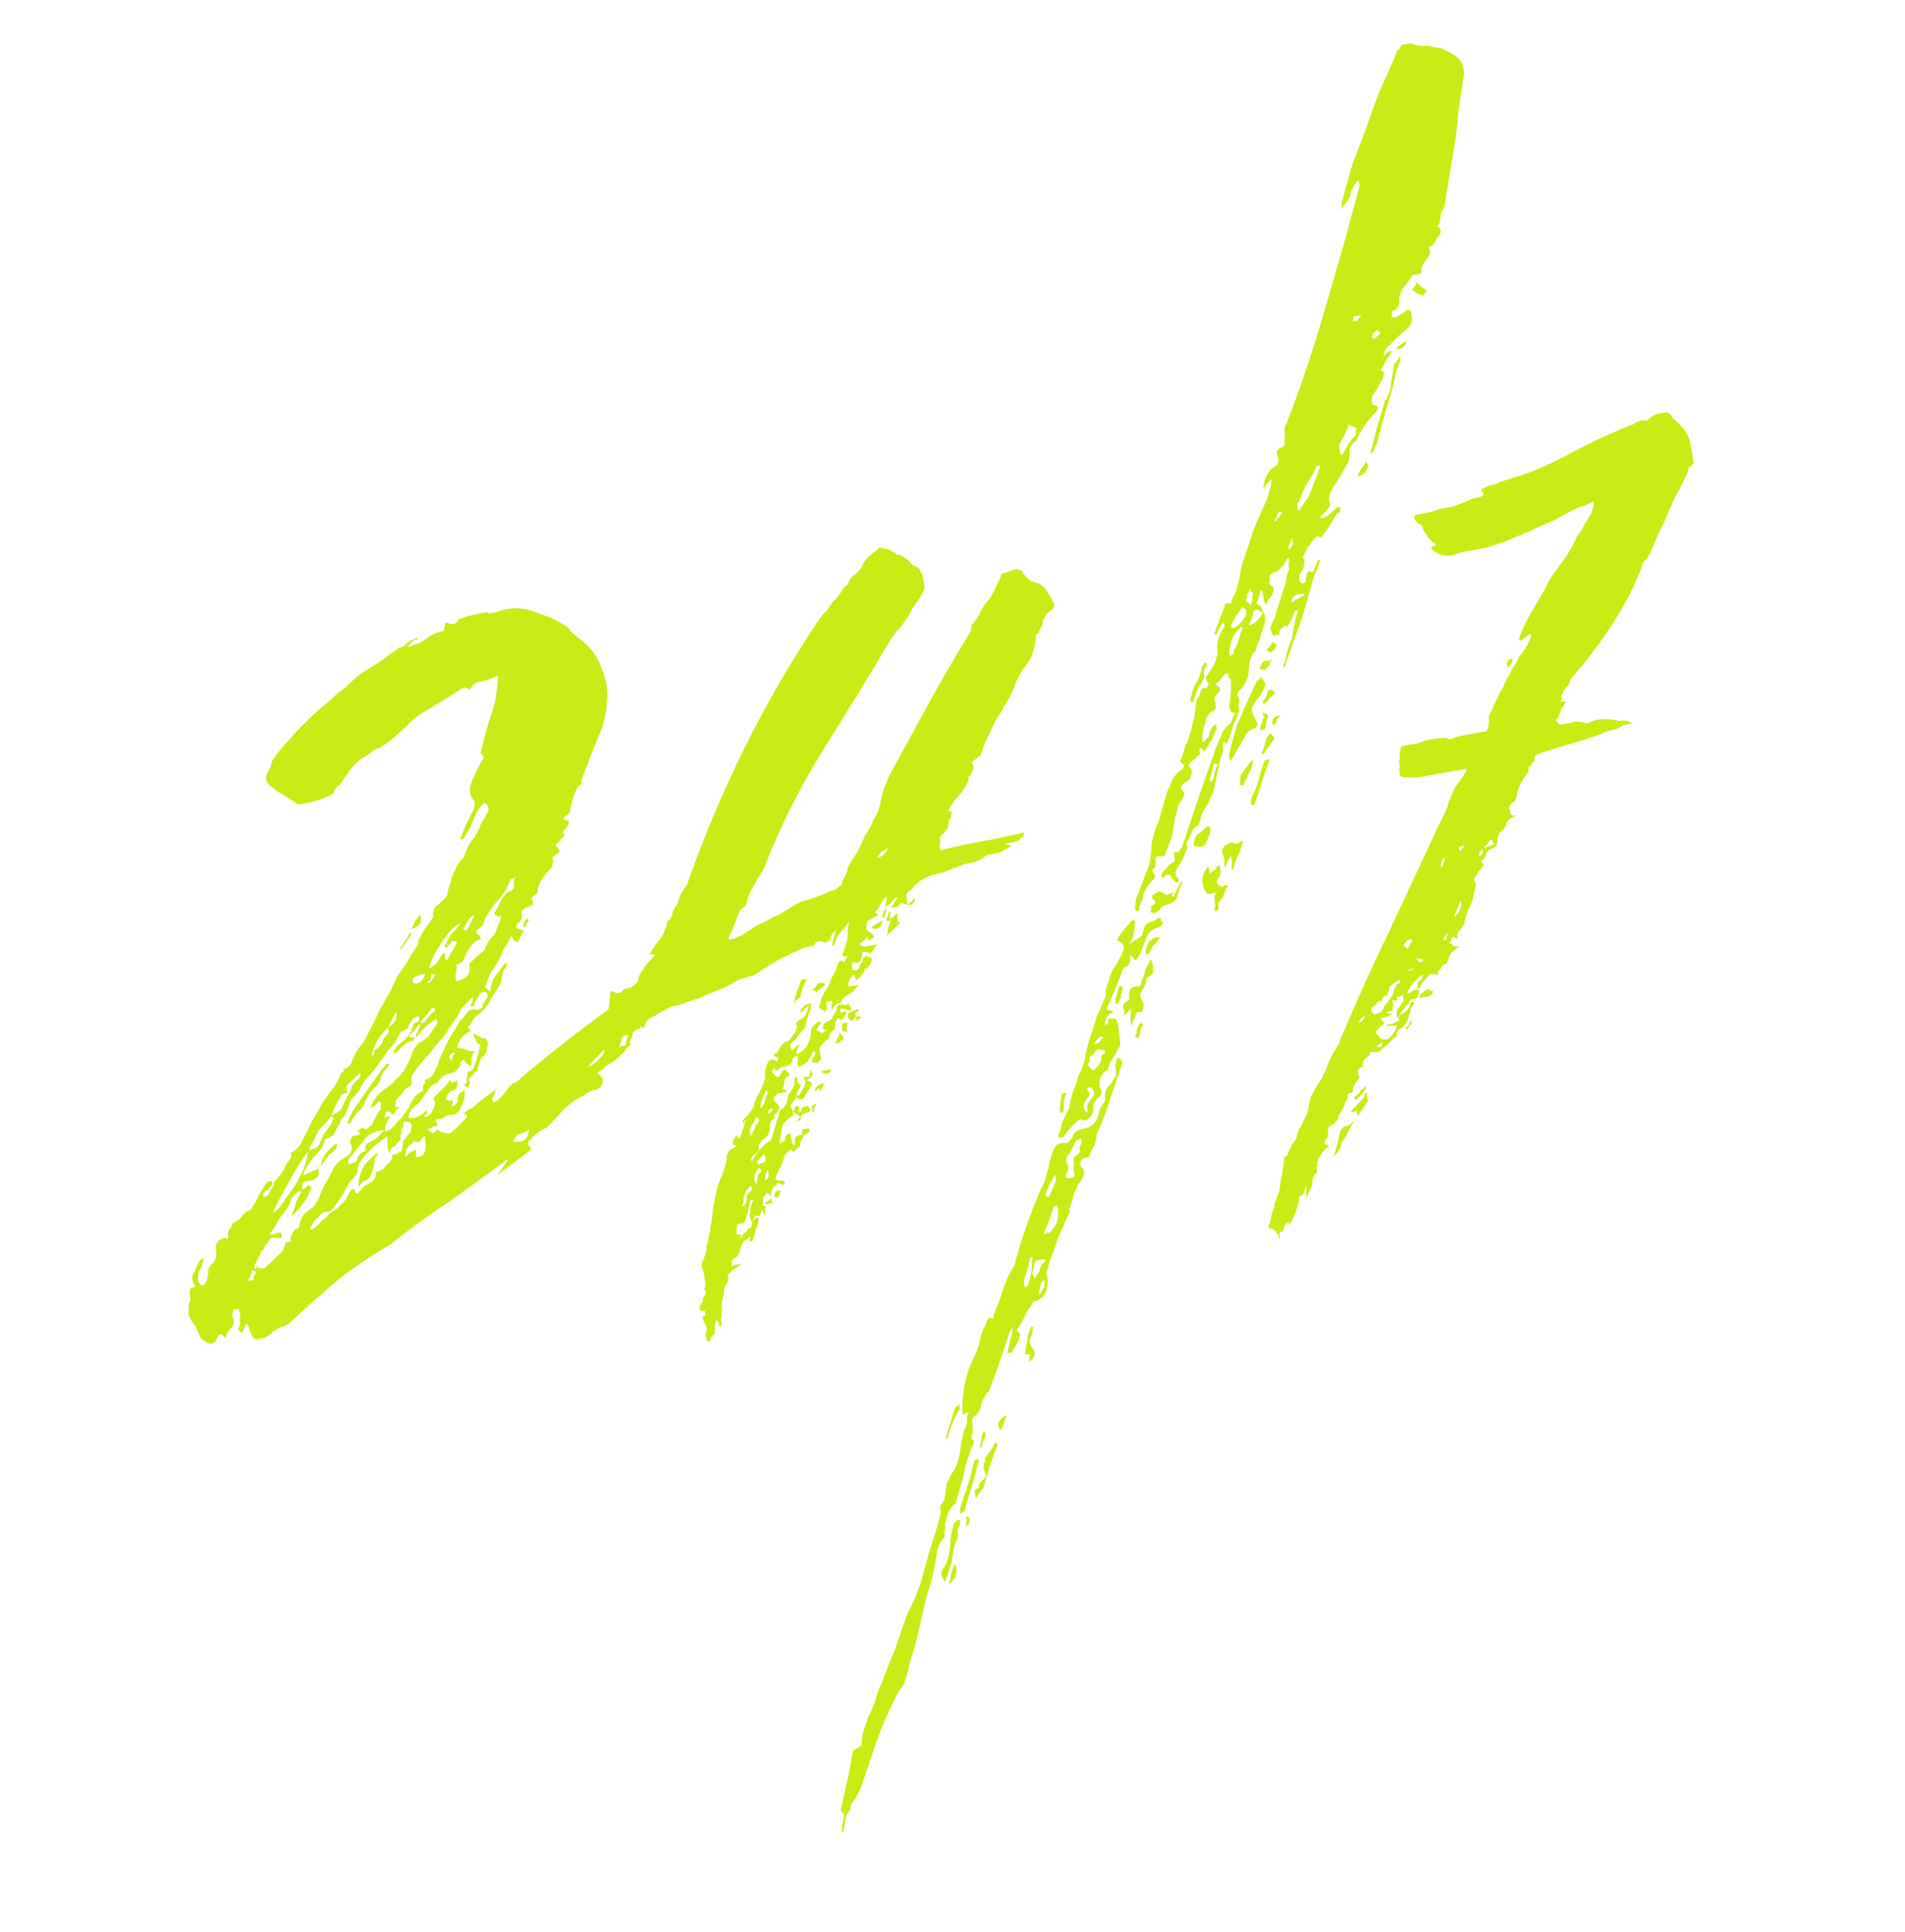 <?xml version="1.0" encoding="UTF-8"?> <svg xmlns="http://www.w3.org/2000/svg" fill="none" viewBox="0 0 143 145"> <defs></defs> <path fill="#C9EC16" d="M53.136 71.042l.042.236c-.13.185-.253.41-.368.674-.037.25-.167.436-.389.556-.38.148-.686.486-.918 1.015-.144.107-.241.246-.292.417-.065.093-.162.232-.292.417-.051.172-.188.317-.41.438-.144.107-.28.253-.41.438-.209.199-.457.405-.744.619-.223.12-.524.255-.904.403-.13.185-.267.331-.41.438-.158.028-.308.095-.452.202-.13.185-.267.331-.41.438-.079.014-.151.067-.215.16-.13.185-.227.324-.292.417-.079.014-.19.074-.334.181-.26.371-.297.621-.111.751.13-.185.274-.292.431-.32.236-.042.426-.116.57-.222.079-.014.125.019.139.097-.287.213-.528.459-.723.737-.13.185-.378.392-.744.619-.223.12-.438.28-.647.48-.144.106-.287.213-.431.32l.278.195c.014.079.067.151.16.216.005.487-.19.765-.584.834-.315.056-.577.183-.785.382-.603.269-1.145.649-1.627 1.14-.403.477-.813.915-1.231 1.314-.459.162-.922.528-1.39 1.098l.042.236c.093.065.153.176.181.334l-2.586 1.918c.338-.385.63-.802.876-1.251-1.437 1.066-2.913 2.138-4.428 3.218-1.529 1.001-3.006 2.073-4.428 3.218-1.4.815-2.707 1.696-3.921 2.641-1.2 1.024-2.394 2.087-3.58 3.19-.208.199-.47.327-.785.382l-.549.341c-.195.278-.568.466-1.119.563-.079.014-.165-.012-.257-.077-.079.014-.132-.058-.16-.215-.106-.144-.174-.294-.202-.452-.028-.158-.095-.308-.202-.452-.13.185-.246.45-.348.793-.014-.079-.021-.119-.021-.119-.079.014-.125-.018-.139-.097-.079.014-.125-.019-.139-.097.116-.264.16-.475.132-.632-.028-.158-.016-.322.035-.494-.056-.315-.123-.466-.202-.452l-.236.042-.118.021.021.118c-.065.093-.09.178-.076.257l.021.118c.148.38.118.67-.09.869-.209.199-.364.47-.466.813-.241-.445-.445-.45-.612-.014-.232.528-.64.519-1.224-.028-.134-.301-.269-.603-.403-.904-.199-.209-.373-.503-.521-.883-.014-.079.005-.204.056-.375-.014-.079-.035-.197-.062-.354.13-.185.181-.357.153-.514-.083-.473-.046-.723.111-.751l.236-.042-.021-.118c-.227-.366-.243-.688-.049-.966.116-.264.232-.528.348-.792.13-.185.274-.292.431-.32-.065.093-.116.264-.153.514-.051.172-.141.35-.271.535-.139.593-.037.941.306 1.043.222-.12.364-.47.424-1.05-.042-.236.081-.461.369-.674.195-.278.264-.575.209-.89-.097-.551.13-.876.681-.973.185.13.257.076.215-.16-.042-.236.009-.408.153-.514.065-.093.123-.225.174-.396.144-.106.327-.22.549-.341.13-.185.267-.331.41-.438l.097-.139c.236-.042.38-.148.431-.32.195-.278.35-.549.466-.813.181-.357.368-.674.563-.952l.097-.139.355-.062.042.236c-.13.185-.227.324-.292.417-.079.014-.19.074-.334.181-.079.014-.097.139-.056.375.236-.042.38-.148.431-.32.051-.172.148-.31.292-.417-.014-.079-.021-.118-.021-.118.079-.014.111-.06.097-.139l-.021-.118c.482-.491.774-.908.876-1.251.195-.278.292-.417.292-.417.195-.278.206-.443.035-.493.301-.134.549-.341.744-.619.31-.542.582-1.077.814-1.606.311-.542.621-1.084.932-1.627.195-.278.389-.556.584-.834.273-.292.494-.656.66-1.091.065-.093.09-.178.076-.257.158-.028.229-.081.215-.16l-.021-.118c.236-.042.419-.155.549-.341.116-.264.232-.528.348-.792s.31-.542.584-.834c.246-.45.459-.853.64-1.21.246-.449.452-.892.619-1.328.195-.278.35-.549.466-.813.195-.278.35-.549.466-.813.116-.264.232-.528.348-.792.195-.278.389-.556.584-.834.195-.278.35-.549.466-.813.195-.278.357-.51.487-.695.065-.093.09-.178.076-.257-.014-.079.012-.165.076-.257.116-.264.271-.535.466-.813.195-.278.389-.556.584-.834l-.021-.118c.009-.408.125-.672.348-.792.287-.213.528-.459.723-.737.037-.25.081-.461.132-.632.116-.264.192-.521.23-.772.065-.093.097-.139.097-.139-.014-.079.044-.211.174-.396.102-.343.297-.621.584-.834.153-.514.359-.957.619-1.328.273-.292.519-.741.737-1.348.13-.185.227-.324.292-.417.051-.171.141-.35.271-.535-.042-.236-.155-.419-.341-.549-.417.399-.702.855-.855 1.369-.167.436-.413.885-.737 1.349l-.236.042c.167-.436.308-.785.424-1.05.181-.357.329-.667.445-.931.195-.278.264-.575.209-.89-.399-.417-.449-.936-.153-1.557.116-.264.232-.528.348-.792.116-.264.239-.489.368-.674.13-.185.148-.31.056-.375-.014-.079-.067-.151-.16-.215.227-1.015.501-1.997.821-2.947.32-.95.475-1.912.466-2.885-.366.227-.746.375-1.14.445-.408-.009-.735.211-.98.66-.107-.144-.278-.195-.514-.153-1.02.667-2.118 1.348-3.295 2.043-.287.213-.535.419-.744.619-.13.185-.338.385-.626.598-.482.491-1.017.91-1.606 1.258-.158.028-.308.095-.452.202-.144.107-.287.213-.431.32-.445.241-.837.554-1.175.938-.26.371-.552.788-.876 1.251-.287.213-.45.445-.487.695-.079.014-.151.067-.216.16-.079.014-.158.028-.236.042-.366.227-1.061.431-2.086.611l-.118.021c-.649-.454-1.151-.772-1.508-.953-.371-.26-.609-.461-.716-.605-.292-.274-.243-.688.146-1.244.051-.172.102-.343.153-.514.13-.185.26-.371.389-.556 1.001-1.232 2.134-2.407 3.4-3.524.287-.213.535-.419.744-.619.274-.292.593-.551.959-.778.547-.584 1.115-1.05 1.703-1.397.366-.227.732-.454 1.098-.681.352-.306.711-.572 1.078-.799.144-.107.294-.174.452-.202.144-.107.32-.26.528-.459.079-.014.158-.028.236-.042.065-.093.137-.146.215-.16l.139.097c-.315.056-.498.169-.549.341-.079.014-.111.06-.097.139l-.236.042.257.076c.144-.107.294-.174.452-.202.158-.028.308-.095.452-.202.287-.213.542-.38.765-.5.222-.12.452-.202.688-.243.158-.028.229-.081.215-.16-.014-.079.012-.165.076-.257l-.021-.118c-.014-.079.018-.125.097-.139.079-.014.165.012.257.076.343.102.565-.018.667-.361l.236-.042c.38-.148.885-.278 1.516-.389l.236-.042.118-.021c.079-.014.125.018.139.097 0 0 .039-.007.118-.021l.473-.083c1.061-.431 2.167-.382 3.316.146.686.204 1.26.468 1.724.793.171.051.364.22.577.507.199.209.392.378.577.507.834.584 1.42 1.374 1.758 2.371.283.681.408 1.39.375 2.127-.033.737-.151 1.448-.355 2.134-.283.7-.566 1.399-.848 2.099-.218.607-.468 1.26-.751 1.96l.042.236c.014.079.06.111.139.097-.199-.208-.44.037-.723.737-.204.686-.299 1.068-.285 1.147.028.158-.141.35-.507.577.028.158.12.223.278.195l.118-.021c.042.236-.042.454-.25.653-.222.12-.234.285-.035.494-.144.107-.28.253-.41.438-.144.106-.248.206-.313.299.199.209.306.352.32.431.014.079-.162.232-.528.459l.021.118c.028.158.016.322-.035.493-.051.172-.148.31-.292.417-.547.584-.818 1.119-.814 1.606-.065.093-.169.192-.313.299-.144.107-.162.232-.056.375l.042.236c-.144.107-.294.174-.452.202-.079.014-.19.074-.334.181-.065.093-.097.139-.097.139l.021.118c.07.394-.046.658-.348.792-.051.172-.07.297-.056.375.079-.014.165.012.257.076.093.065.218.084.375.056-.144.106-.299.378-.466.813-.13.185-.315.056-.556-.389-.232.528-.419.846-.563.952-.153.514-.424 1.05-.814 1.606-.144.107-.318.503-.521 1.189-.158.028-.051.172.32.431.06-.579.227-1.015.501-1.307.26-.371.558-.748.897-1.133-.144.107-.202.239-.174.396.093.065.035.197-.174.396-.065.093-.135.389-.209.89-.116.264-.271.535-.466.813-.195.278-.35.549-.466.813-.195.278-.396.517-.605.716-.222.12-.431.32-.626.598-.051.172-.148.31-.292.417-.065.093-.005.204.181.334-.445.241-.725.493-.841.758-.325.463-.25.653.222.57.357.181.653.25.89.209-.13.185-.213.403-.25.653.028.158.016.322-.035.494-.185-.13-.324-.227-.417-.292-.014-.079-.067-.151-.16-.215-.144.106-.209.199-.195.278.014.079-.012.165-.076.257-.195.278-.371.431-.528.459-.473.083-.735.211-.786.382-.079.014-.183.114-.313.299.079-.014-.104.1-.549.341-.13.185-.292.417-.487.695-.13.185-.26.371-.389.556-.51.334-.769.704-.779 1.112.5.074.952-.127 1.356-.605l.021.118c.028.158.002.243-.076.257-.079.014-.111.06-.097.139.158-.028.236-.042.236-.042.065-.093.137-.146.215-.16.13-.185.246-.45.348-.792l-.021-.118c-.107-.144-.127-.262-.062-.355.144-.106.248-.206.313-.299.417-.399.723-.737.918-1.015l.042.236c.236-.042.387-.109.452-.202.083.473-.033.737-.348.792-.236.042-.399.273-.487.695.079-.014.165.012.257.076l.236-.042c.028.158.009.283-.056.375 0 0 .007.039.021.118.144-.107.216-.16.216-.16.144-.107.208-.199.195-.278-.028-.158-.009-.283.056-.375.051-.172.116-.264.195-.278.079-.014.151-.067.215-.16l.118-.021c-.065.093-.076.257-.035.493-.051.172-.102.343-.153.514-.065.093-.123.225-.174.396-.116.264-.331.424-.646.48-.25-.037-.48.044-.688.243l-.591.104c.093.065.16.215.202.452l-.355.063c-.065.093-.215.16-.452.202.171.051.264.116.278.195.093.065.178.09.257.076.195-.278.352-.306.473-.083.343.102.593.139.751.111.287-.213.705-.612 1.252-1.195l-.042-.236-.236.042c.195-.278.41-.438.647-.48.561-.505 1.168-.978 1.821-1.418-.102.343-.218.607-.348.792.079-.014.132.058.16.215.366-.227.647-.479.841-.758.195-.278.396-.517.605-.716.236-.042.419-.155.549-.341 3.249-2.766 6.802-5.423 10.658-7.972.366-.227.66-.401.883-.521.287-.213.575-.426.862-.639.223-.12.491-.208.806-.264.301-.134.596-.308.883-.521zM29.104 77.107c-.273.292-.54.623-.799.994-.181.357-.315.746-.403 1.168.158-.028.216-.16.174-.396.222-.12.431-.32.626-.598.037-.25.128-.429.271-.535.208-.199.253-.41.132-.633.524-.255.737-.658.64-1.209-.116.264-.239.489-.368.674-.051.172-.141.35-.271.535zm.207 9.468l-.16-.215c-.07-.394-.093-.755-.069-1.085-.287.213-.575.426-.862.639-.209.199-.417.399-.626.598-.417.399-.67.809-.758 1.23.028.158.009.283-.056.375-.13.185-.299.378-.507.577-.13.185-.253.41-.368.674-.311.542-.667 1.052-1.071 1.529l-.355.062c-.158.028-.236.042-.236.042-.209.199-.417.399-.626.598-.13.185-.253.41-.369.674l.236-.042s.144-.107.431-.32c.13-.185.338-.385.626-.598.13-.185.306-.338.528-.459.223-.12.399-.273.528-.459.144-.106.28-.253.41-.438.116-.264.239-.489.368-.674l.236-.042c.042.236.102.348.181.334.079-.014.151-.067.215-.16.195-.278.443-.484.744-.619.301-.134.457-.405.466-.813.38-.148.603-.269.667-.361.13-.185.267-.331.41-.438.13-.185.181-.357.153-.514.158-.028.276-.049.354-.062.065-.093.176-.153.334-.181.102-.343.139-.593.111-.751.26-.371.461-.609.605-.716l-.021-.118c-.014-.079.012-.165.076-.257l-.042-.236c-.107-.144-.278-.195-.514-.153-.079.014-.097.139-.056.375-.144.107-.202.239-.174.396.014.079-.012.165-.076.257l.042.236c-.065.093-.13.185-.195.278-.079.014-.144.107-.195.278-.315.056-.445.241-.389.556zm-.431-1.752l.139.097c.301-.134.582-.387.841-.758.144-.107.28-.253.41-.438.13-.185.26-.371.389-.556.116-.264.239-.489.368-.674.116-.264.364-.47.744-.619-.042-.236-.03-.401.035-.494.079-.014.111-.06.097-.139-.028-.158.037-.25.195-.278.236-.042.438-.28.605-.716.13-.185.213-.403.25-.653.116-.264.232-.528.348-.792.181-.357.361-.714.542-1.071.26-.371.48-.735.661-1.091.208-.199.378-.392.507-.577.195-.278.464-.366.806-.264.315-.056.452-.202.41-.438.144-.107.209-.199.195-.278.065-.093.13-.185.195-.278-.042-.236-.102-.348-.181-.334-.25-.037-.401.03-.452.202-.051.171-.148.31-.292.417-.051.172-.076.257-.076.257.014.079-.019.125-.097.139l-.236.042c.13-.185.188-.317.174-.396-.014-.079.012-.165.076-.257l-.118.021c-.417.399-.691.691-.82.876-.116.264-.271.535-.466.813-.195.278-.357.51-.487.695-.116.264-.415.642-.897 1.133-.26.371-.526.702-.8.994-.273.292-.507.577-.702.855-.13.185-.227.324-.292.417-.065.093-.083.218-.056.375.042.236-.009.408-.153.514-.079.014-.19.074-.334.181-.065.093-.162.232-.292.417-.144.107-.28.253-.41.438l.021.118c.014.079-.012.165-.076.257 0 0 .007.039.021.118.236-.042.322-.016.257.076-.079.014-.151.067-.215.16.028.158-.076.257-.313.299-.213-.287-.306-.352-.278-.195-.158.028-.229.081-.215.16.014.079-.012.165-.076.257l.473-.083c-.26.371-.401.721-.424 1.05-.723.046-1.247.301-1.571.764-.468.57-.767.948-.897 1.133-.209.199-.299.378-.271.535l.021.118c.315-.056.505-.13.57-.222.167-.436.368-.674.605-.716.079-.014.111-.06.097-.139l-.021-.118c.037-.25.134-.389.292-.417.223-.12.406-.234.549-.341.144-.107.248-.206.313-.299.065-.093.169-.192.313-.299zm2.504-8.605c-.079.014-.111.06-.097.139 0 0-.039.007-.118.021l-.118.021c-.13.185-.227.324-.292.417-.065.093-.123.225-.174.396-.236.042-.419.155-.549.341-.13.185-.253.41-.369.674-.13.185-.267.331-.41.438-.325.463-.617.88-.876 1.251-.195.278-.429.563-.702.855-.274.292-.468.57-.584.834-.116.264-.35.549-.702.855-.232.528-.399.964-.501 1.307-.223.12-.352.306-.389.556-.13.185-.253.41-.368.674-.116.264-.371.431-.765.5l.021.118c-.102.343-.29.66-.563.952-.209.199-.41.438-.605.716-.324.463-.473.774-.445.931.524-.255.825-.389.904-.403.079-.014.151-.067.216-.16.056.315.051.519-.014.612-.13.185-.313.299-.549.341-.158.028-.315.056-.473.083-.144.107-.202.239-.174.396.014.079-.012.165-.076.257.301-.134.477-.287.528-.459.028.158.12.222.278.195-.334.871-.853 1.613-1.557 2.224.116-.264.225-.568.327-.911.102-.343.25-.653.445-.931-.079.014-.125-.019-.139-.097-.366.227-.6.512-.702.855-.116.264-.271.535-.466.813-.209.199-.403.477-.584.834-.116.264-.278.496-.487.695l.021.118.473-.083c-.014-.079.104-.1.354-.062l.062.354-.118.021c-.079.014-.118.021-.118.021-.422-.088-.658-.046-.709.125-.065.093-.195.278-.389.556.014.079-.051.172-.195.278-.232.528-.413.885-.542 1.071l.062.354c.13-.185.188-.317.174-.396l.042.236c.172.051.336.063.494.035.209-.199.417-.399.626-.598.209-.199.417-.399.626-.598.13-.185.22-.364.271-.535.037-.25.188-.318.452-.202l-.042-.236c.088-.422.243-.693.466-.813l.118-.021c.065-.093.09-.178.076-.257.102-.343.218-.607.348-.792.209-.199.424-.359.647-.48.208-.199.396-.517.563-.952.116-.264.232-.528.348-.792.195-.278.35-.549.466-.813.232-.528.531-.906.897-1.133.681-.283.848-.718.501-1.307.079-.014.111-.06.097-.139.051-.171.155-.271.313-.299.408.009.466-.123.174-.396l.236-.042.097-.139c.264.116.429.128.493.035.065-.093.169-.192.313-.299.051-.171.109-.303.174-.396.13-.185.22-.364.271-.535.144-.107.209-.199.195-.278-.028-.158-.009-.283.056-.375-.079.014-.125-.018-.139-.097l-.021-.118c-.195.278-.331.424-.41.438l-.118.021c-.144.107-.215.16-.215.16.181-.357.336-.628.466-.813.195-.278.475-.53.841-.758.144-.106.287-.213.431-.32.13-.185.267-.331.41-.438.144-.106.209-.199.195-.278.065-.093.137-.146.215-.16.362-.714.568-1.156.619-1.328.051-.171.109-.303.174-.396.065-.093.162-.232.292-.417.38-.148.667-.361.862-.639.195-.278.389-.556.584-.834l-.062-.354c-.366.227-.653.44-.862.639-.209.199-.41.438-.605.716l-.139-.097c.065-.093.13-.185.195-.278.051-.172.109-.303.174-.396l-.042-.236c-.13.185-.26.371-.389.556-.144.107-.281.253-.41.438.093.065.257.076.493.035-.13.185-.195.278-.195.278l-.118.021c-.158.028-.38.148-.667.361-.195.278-.403.477-.626.598l-.042-.236c.195-.278.436-.524.723-.737.352-.306.579-.63.681-.973.065-.093.09-.178.076-.257.065-.093.176-.153.334-.181.144-.107.155-.271.035-.493zm2.837-2.572c.788-.139 1.126-.523 1.015-1.154-.028-.158-.002-.243.076-.257.144-.106.248-.206.313-.299.352-.306.6-.512.744-.619.051-.172.109-.303.174-.396.065-.093.123-.225.174-.396.352-.306.547-.584.584-.834.116-.264.225-.568.327-.911-.158.028-.283.009-.375-.056-.014-.079-.06-.111-.139-.097-.014-.079.012-.165.076-.257.13-.185.253-.41.369-.674.116-.264.278-.496.487-.695.38-.148.556-.301.528-.459-.042-.236-.004-.487.111-.751-.079.014-.111.06-.097.139 0 0-.039.007-.118.021l-.118.021c-.232.528-.38.839-.445.931-.195.278-.429.563-.702.855-.195.278-.389.556-.584.834-.13.185-.22.364-.271.535.014.079-.044.211-.174.396 0 0-.144.107-.431.32.028.158.088.269.181.334.093.065.153.176.181.334-.171-.051-.426.116-.765.5-.195.278-.35.549-.466.813-.037.25-.246.449-.626.598l.042.236c-.102.343-.125.672-.07.987zM20.475 91.057c.223-.12.464-.366.723-.737.325-.463.649-.927.973-1.39.311-.542.549-1.031.716-1.467.153-.514.216-.85.188-1.008-.519.741-.992 1.515-1.419 2.322-.44.728-.834 1.488-1.182 2.28zM33.526 71.088l-.118.021c-.028-.158-.002-.243.076-.257.102-.343.257-.614.466-.813.208-.199.41-.438.605-.716-.315.056-.765.5-1.349 1.335-.519.741-.848 1.409-.987 2.002.301-.134.517-.294.646-.48.116-.264.278-.496.487-.695l.083.473c.014.079.06.111.139.097.116-.264.239-.489.368-.674.13-.185.253-.41.368-.674-.264-.116-.422-.088-.473.083-.065.093-.169.192-.313.299zm-2.053 14.619c-.158.028-.283.009-.375-.056-.014-.079-.046-.033-.097.139-.445.241-.626.598-.542 1.07.13-.185.195-.278.195-.278.079-.014.151-.067.215-.16l.118-.021c.079-.014.151-.067.215-.16.056.315.051.519-.014.612l.473-.083c.287-.213.362-.714.223-1.501-.144.106-.248.206-.313.299.014.079-.018.125-.097.139zm-6.569-2.01c.459-.162.739-.415.841-.758l.542-1.07c.102-.343.297-.621.584-.834l.195-.278-.042-.236c-.209.199-.417.399-.626.598-.144.107-.28.253-.41.438l.083.473c-.315.056-.466.123-.452.202-.325.463-.563.952-.716 1.467zm-1.731 2.62c.551-.097.839-.31.862-.639.13-.185.22-.364.271-.535.13-.185.26-.371.389-.556.065-.093.13-.185.195-.278.051-.172.109-.303.174-.396-.079.014-.132-.058-.16-.215-.26.371-.598.755-1.015 1.154-.116.264-.232.528-.348.792-.13.185-.253.41-.368.674zm15.363-.637c.751.111 1.142-.201 1.175-.938-.208.199-.431.32-.667.361-.236.042-.406.234-.507.577zm-6.609-12.604c-.867.153-1.147.405-.841.758.408.009.688-.243.841-.758zm12.199 6.988c.236-.042.491-.208.765-.5.352-.306.507-.577.466-.813l-1.231 1.314zm-11.462-4.193l-.042-.236-.236.042c-.13.185-.26.371-.389.556-.144.107-.28.253-.41.438l.021.118.236-.042c.325-.463.598-.755.82-.876zm2.893-7.09l-.021-.118c-.287.213-.547.584-.779 1.112.171.051.257.076.257.076.13-.185.22-.364.271-.535.13-.185.22-.364.271-.535zm-1.614 10.886c-.042-.236.042-.454.25-.653-.158.028-.243.002-.257-.076-.014-.079-.007-.039.021.118-.079.014-.151.067-.216.16-.065.093.002.243.202.452zm-1.89-5.881l.236-.042.389-.556c-.093-.065-.178-.09-.257-.076-.065.093-.09.178-.076.257.014.079-.012.165-.076.257l-.118.021c-.065.093-.097.139-.097.139zM18.57 96.145c.315-.056.473-.083.473-.083-.028-.158-.009-.283.056-.375.079-.014.111-.06.097-.139l-.021-.118c-.093-.065-.178-.09-.257-.076-.051.171-.07.297-.056.375-.065.093-.162.232-.292.417zm16.95-18.586c.264.116.489.239.674.368.236-.042.382.095.438.41-.074.5-.183.804-.327.911-.144.106-.241.245-.292.417-.051.172-.102.343-.153.514.028.158-.037.25-.195.278-.13.185-.267.331-.41.438-.065.093-.044.211.062.354-.014-.079-.072.053-.174.396l-.278-.195c-.014-.079.018-.125.097-.139.079-.014.104-.1.076-.257-.014-.079-.021-.118-.021-.118.065-.093.083-.218.056-.375l.097-.139c.158-.028.269-.088.334-.181.232-.528.41-1.128.535-1.8-.014-.079-.06-.111-.139-.097-.093-.065-.153-.176-.181-.334-.093-.065-.16-.215-.202-.452zm-4.67-7.828c.13-.185.22-.364.271-.535.13-.185.26-.371.389-.556.255.524.035.887-.66 1.091zm.062.354c-.13.185-.26.371-.389.556-.13.185-.26.371-.389.556l-.118.021c.325-.463.577-.874.758-1.23.014.079.06.111.139.097zm8.321-.492c.065-.093.09-.178.076-.257.051-.172.148-.31.292-.417.014.079.06.111.139.097-.195.278-.285.456-.271.535l-.236.042zM29.229 79.888c-.065.093-.162.232-.292.417-.144.106-.241.245-.292.417-.088.422-.276.739-.563.952-.208.199-.436.524-.681.973-.037.25-.16.475-.368.674-.144.107-.281.253-.41.438-.065.093-.13.185-.195.278.014.079-.051.172-.195.278l-.118.021-.021-.118c.167-.436.348-.792.542-1.07.195-.278.389-.556.584-.834.13-.185.26-.371.389-.556.13-.185.26-.371.389-.556.195-.278.422-.602.681-.973.338-.385.521-.498.549-.341zm-5.117 7.604c-.028-.158.049-.415.23-.771.26-.371.572-.67.939-.897.056.315-.139.593-.584.834-.13.185-.227.324-.292.417-.065.093-.162.232-.292.417zm4.213-.987c.028.158-.03.29-.174.396-.06.579-.181 1.047-.362 1.404l-.097.139c-.144.106-.255.167-.334.181-.079.014-.183.114-.313.299-.065.093-.097.139-.097.139l-.021-.118-.042-.236c.065-.093.09-.178.076-.257.088-.422.23-.771.424-1.05.274-.292.586-.591.939-.897z"></path> <path fill="#C9EC16" d="M68.132 67.91c-.343-.102-.514-.153-.514-.153l-.195.278-.236.042-.236.042-.021-.118c.144-.106.209-.199.195-.278.065-.093.13-.185.195-.278l-.021-.118c-.144.107-.28.253-.41.438-.144.107-.287.213-.431.32.074-.5.111-.751.111-.751l-.118.021c-.13.185-.26.371-.389.556-.051.171-.181.357-.389.556l.278.195c-.223.12-.445.241-.667.361-.223.12-.299.378-.23.771.093.065.185.13.278.195.093.065.192.169.299.313-.065.093-.137.146-.215.16-.144.107-.215.16-.215.16l-.063-.354c-.13.185-.338.385-.626.598.185.13.318.188.396.174.079-.014.394-.069.946-.167l-.487.695c-.343-.102-.554-.146-.633-.132-.033.737-.274.983-.723.737.014.079-.012.165-.076.257.014.079.035.197.063.354.343.102.526-.011.549-.341.13-.185.195-.278.195-.278-.014-.079.012-.165.076-.257.065-.093.137-.146.216-.16.079-.014.125.018.139.097.079-.014.158-.028.236-.042-.079.014-.111.06-.097.139 0 0-.039.007-.118.021.158-.028.229-.081.215-.16.07.394-.079.704-.445.931-.079.014-.111.06-.097.139.014.079-.051.172-.195.278-.051.172-.116.264-.195.278-.079.014-.151.067-.215.16-.042-.236-.109-.387-.202-.452-.338.385-.447.688-.327.911l.709-.125c-.13.185-.299.378-.507.577-.223.12-.406.234-.549.341-.065.093-.137.146-.215.16.042.236-.063.336-.313.299-.079.014-.111.06-.097.139-.158.028-.255.167-.292.417-.028-.158-.049-.276-.062-.354.051-.172.07-.297.056-.375-.329-.023-.473.083-.431.32.107.144.056.315-.153.514-.106-.144-.16-.215-.16-.215-.25-.037-.31-.148-.181-.334.088-.422.23-.772.424-1.05.195-.278.343-.589.445-.931.195-.278.368-.674.521-1.189l.215-.16c.185.13.271.155.257.076.051-.172.148-.31.292-.417-.158.028-.276.049-.354.062-.014-.079-.06-.111-.139-.097.116-.264.199-.482.25-.653.051-.171.102-.343.153-.514.037-.25.042-.454.014-.612.037-.25.074-.5.111-.751-.26.371-.494.656-.702.855-.13.185-.22.364-.271.535.014.079-.044.211-.174.396l-.118.021c.037-.25.081-.461.132-.633.051-.171.102-.343.153-.514-.223.12-.352.306-.389.556-.181.357-.41.438-.688.243l-.473.083.021.118c-.065.093-.097.139-.097.139l-.709.125c-.603.269-1.166.53-1.689.785-.445.241-.922.528-1.432.862-.287.213-.582.387-.883.521-.315.056-.663.158-1.043.306-.366.227-.7.408-1.001.542-.301.134-.642.276-1.022.424-.38.148-.681.283-.904.403-.236.042-.545.137-.925.285-.223.12-.61.229-1.161.327-.144.107-.366.227-.667.361-.223.12-.406.234-.549.341-.459.162-.7.408-.723.737-.065.093-.097.139-.097.139-.079.014-.118.021-.118.021-.014-.079-.06-.111-.139-.097l.021.118c-.394.069-.603.269-.626.598-.116.264-.232.528-.348.792 0 0-.097.139-.292.417-.065.093-.137.146-.215.16.13-.185.253-.41.368-.674.023-.329.1-.586.23-.772-.408-.009-.591.104-.549.341-.037.25-.121.468-.25.653-.209.199-.41.438-.605.716.218-.607.447-1.379.689-2.315-.079.014-.111.06-.097.139-.213-.287-.38-.542-.5-.765-.213-.287-.269-.603-.167-.945.023-.329.053-.619.09-.869-.028-.158.037-.25.195-.278.292.273.568.225.827-.146l.473-.083c.366-.227.575-.426.626-.598-.028-.158.056-.375.25-.653.13-.185.26-.371.389-.556.209-.199.41-.438.605-.716-.236.042-.361.023-.375-.056.246-.45.505-.82.779-1.112.26-.371.426-.806.501-1.307.222-.12.352-.306.389-.556.037-.25.16-.475.369-.674.139-.593.378-1.082.716-1.467 1.242-3.55 2.703-7.016 4.381-10.399 1.678-3.383 3.549-6.596 5.611-9.641.13-.185.299-.378.508-.577.195-.278.357-.51.487-.695.144-.106.248-.206.313-.299.13-.185.26-.371.389-.556-.014-.079.018-.125.097-.139.065-.093.097-.139.097-.139.079-.014.151-.067.215-.16.102-.343.264-.575.487-.695.287-.213.489-.452.605-.716.102-.343.48-.734 1.133-1.175.051-.172.208-.199.473-.083.329.023.547.107.653.25.171.051.264.116.278.195.079-.014.204.005.375.056.185.13.324.227.417.292.093.065.192.169.299.313.093.065.185.13.278.195.172.051.31.148.417.292l.021.118c.107.144.181.334.222.57.028.158.056.315.083.473.042.236-.1.586-.424 1.05-.13.185-.292.417-.487.695-.116.264-.239.489-.368.674-.13.185-.26.371-.389.556-.13.185-.299.378-.508.577l-.292.417c-1.567 2.632-3.238 5.364-5.013 8.195-1.71 2.739-3.131 5.507-4.262 8.306-.051.172-.109.304-.174.396 0 0-.025.086-.076.257-.181.357-.368.674-.563.952-.116.264-.271.535-.466.813-.116.264-.25.653-.403 1.168 0 0-.144.107-.431.32-.269.778-.552 1.478-.848 2.099l.021.118c.158-.028.315-.056.473-.083.144-.107.294-.174.452-.202.287-.213.542-.38.765-.5.287-.213.621-.394 1.001-.542.366-.227.739-.415 1.119-.563.366-.227.732-.454 1.098-.681.366-.227.746-.375 1.14-.445.459-.162.878-.317 1.258-.466.144-.107.294-.174.452-.202.236-.042.419-.155.549-.341.158-.028.223-.12.195-.278.051-.172.109-.304.174-.396.13-.185.213-.403.25-.653.116-.264.239-.489.368-.674.325-.463.628-1.045.911-1.745.325-.463.538-.867.64-1.209.325-.463.517-.985.577-1.564.139-.593.357-1.2.654-1.821.983-1.798 1.965-3.596 2.948-5.394.983-1.798 2.012-3.563 3.087-5.296.014.079.058-.132.132-.633.079-.014.118-.021.118-.021-.014-.079.019-.125.097-.139.195-.278.35-.549.466-.813.181-.357.376-.635.584-.834.195-.278.35-.549.466-.813.116-.264.264-.575.445-.931-.028-.158.116-.264.431-.32.301-.134.531-.215.688-.243.079-.014.165.012.257.076.079-.014.165.012.257.076.014.079.028.158.042.236.079-.014.125.019.139.097.213.287.53.475.952.563.079-.014.264.116.556.389.107.144.22.327.341.549.107.144.227.366.361.667.014.079-.044.211-.174.396-.301.134-.535.419-.702.855.028.158-.023.329-.153.514-.065.093-.123.225-.174.396-.158.028-.223.12-.195.278-.07.987-.378 1.773-.925 2.356-.325.463-.563.952-.716 1.467-.167.436-.413.885-.737 1.349-.116.264-.304.582-.563.952-.181.357-.329.667-.445.931-.181.357-.329.667-.445.931s-.225.568-.327.911c0 0-.144.106-.431.32-.144.106-.215.16-.215.16.12.223.155.419.104.591-.065.093-.123.225-.174.396-.158.028-.216.16-.174.396-.232.528-.589 1.038-1.071 1.529-.195.278-.35.549-.466.813l.236-.042c.042.236-.002.447-.132.632-.065.093-.083.218-.056.375.014.079-.044.211-.174.396-.065.093-.13.185-.195.278-.079.014-.151.067-.215.16.014.079-.018.125-.097.139 0 0 .014.079.042.236.028.158.009.283-.056.375.014.079.035.197.062.355 1.089-.273 2.146-.5 3.17-.681 1.024-.181 2.081-.408 3.17-.681-.065.093-.09.178-.076.257.014.079-.058.132-.215.16-.051.172-.274.292-.667.361l-.591.104c.25.037.422.088.514.153-.431.32-.844.514-1.238.584l-.591.104c-.352.306-.725.493-1.119.563-.394.07-.742.171-1.043.306-.38.148-.76.296-1.14.445-.394.069-.781.178-1.161.327-.524.255-.915.568-1.175.938-.144.107-.215.16-.215.16-.144.106-.195.278-.153.514l.083.473zm-2.321-3.49c.538-.176.811-.468.82-.876-.051.171-.155.271-.313.299-.079.014-.151.067-.215.16l-.292.417zm-9.312 27.352c-.014-.079.083-.218.292-.417.185.13.239.202.16.215-.037.25-.114.507-.23.772-.037.25-.114.507-.23.772-.079.014-.111.06-.097.139-.014-.079-.06-.111-.139-.097-.014-.079-.021-.118-.021-.118.079-.014.104-.1.076-.257-.13.185-.274.292-.431.32-.065.093-.13.185-.195.278l-.23.772-.097.139c-.223.12-.366.227-.431.32.028.158.016.322-.035.493.079-.014.111-.06.097-.139.079-.014.197-.035.354-.062l.236-.042c.014.079-.019.125-.097.139-.366.227-.582.387-.646.48-.144.107-.209.199-.195.278.028.158.016.322-.035.494-.13.185-.22.364-.271.535.028.158.016.322-.035.493-.051.172-.095.382-.132.633.042.236.037.44-.014.612.028.158.016.322-.035.494l.083.473c-.236.042-.322.016-.257-.076.065-.093.005-.204-.181-.334-.102.343-.139.593-.111.751.042.236-.016.368-.174.396-.065.093-.123.225-.174.396l-.236.042-.104-.591c.13-.185.135-.389.014-.612-.107-.144-.181-.334-.222-.57-.014-.079.019-.125.097-.139.079-.014.111-.06.097-.139l-.042-.236c-.236.042-.368-.016-.396-.174-.014-.079.012-.165.076-.257.13-.185.188-.317.174-.396-.014-.079.044-.211.174-.396.051-.171.03-.29-.062-.354-.014-.079.012-.165.076-.257-.018-.565-.102-1.038-.25-1.418-.042-.236.002-.447.132-.633.051-.171.102-.343.153-.514.065-.093.084-.218.056-.375-.079.014-.053-.072.076-.257 0 0 .037-.25.111-.751.065-.093.09-.178.076-.257-.014-.079.005-.204.056-.375.088-.422.137-.837.146-1.244.088-.422.176-.843.264-1.265.088-.422.223-.811.403-1.168.167-.436.294-.864.383-1.286l-.042-.236c.13-.185.188-.317.174-.396.445-.241.628-.354.549-.341-.014-.079-.06-.111-.139-.097l-.118.021c.051-.171.07-.296.056-.375.065-.093.162-.232.292-.417.028.158.042.236.042.236.079-.014.125.018.139.097.167-.436.327-.911.48-1.425-.079.014-.111.06-.097.139.014.079-.019.125-.097.139l-.042-.236.097-.139c.144-.107.248-.206.313-.299.13-.185.26-.371.389-.556.088-.422.23-.772.424-1.05.181-.357.322-.707.424-1.05.037-.25.042-.454.014-.612.051-.171.102-.343.153-.514.167-.436.443-.484.827-.146-.028-.158-.009-.283.056-.375-.079.014-.211-.044-.396-.174.065-.093.137-.146.215-.16.079-.014.144-.106.195-.278.13-.185.195-.278.195-.278.065-.093.169-.192.313-.299.158-.028.269-.088.334-.181.065-.093.162-.232.292-.417.079-.014.111-.06.097-.139.051-.172.109-.304.174-.396-.185-.13-.134-.301.153-.514.38-.148.6-.512.66-1.091-.13.185-.338.385-.626.598.088-.422.368-.674.841-.758-.051.172-.07.297-.056.375.014.079-.012.165-.076.257-.051.172-.102.343-.153.514-.051.171-.102.343-.153.514l.021.118c-.274.292-.54.623-.8.994-.366.227-.443.484-.23.772.144-.107.216-.16.216-.16.065-.093.169-.192.313-.299l-.23.772c.76-.296 1.135-.931 1.126-1.905.195-.278.403-.477.626-.598l.139.097c-.065.093-.13.185-.195.278.014.079-.051.172-.195.278.264.116.403.213.417.292 0 0 .144-.107.431-.32-.079.014-.158.028-.236.042-.014-.079-.06-.111-.139-.097.065-.093.09-.178.076-.257-.014-.079.018-.125.097-.139.144-.107.215-.16.215-.16.079-.014.19-.074.334-.181.051-.171.174-.396.368-.674-.042-.236.095-.382.41-.438.185.13.343.102.473-.083l.021.118c.014.079.021.118.021.118.079-.014.125.019.139.097.042.236-.07.297-.334.181-.093-.065-.218-.084-.375-.056-.093-.065-.118.021-.076.257l.473-.083c-.051.172-.174.396-.368.674l-.278-.195-.195.278c-.051.172-.07.297-.056.375.014.079-.012.165-.076.257-.223.12-.345.345-.368.674-.079.014-.223.12-.431.32-.208.199-.299.378-.271.535l.062.355.062.354c-.079.014-.183.114-.313.299-.014-.079-.06-.111-.139-.097-.158.028-.243.002-.257-.076.051-.171.076-.257.076-.257.195-.278.253-.41.174-.396-.014-.079-.06-.111-.139-.097-.014-.079-.072.053-.174.396l-.195.278c-.13.185-.385.352-.765.5-.028-.158-.049-.276-.062-.354.051-.172.063-.336.035-.493-.315.056-.452.202-.41.438-.195.278-.457.406-.785.382l-.431.32c-.014-.079-.067-.151-.16-.216l-.195.278c.093.065.192.169.299.313.106.144.225.123.354-.062.232-.528.475-.53.73-.007-.366.227-.496.412-.389.556 0 0-.051.172-.153.514.079-.014.165.012.257.076l.021.118-.591.104c-.366.227-.45.445-.25.653.185.13.292.273.32.431-.051.172-.109.303-.174.396-.079.014-.151.067-.215.16l.042.236c-.301.134-.417.399-.348.792-.088.422-.283.7-.584.834-.065.093-.13.185-.195.278-.079.014-.097.139-.056.375.028.158-.141.35-.507.577.014.079-.019.125-.097.139 0 0 .007.039.021.118l.042.236c-.014-.079-.021-.118-.021-.118.079-.014.111-.06.097-.139l.097-.139c.325-.463.591-.795.799-.994.366-.227.542-.38.528-.459l.612-2.058.097-.139c.158-.028.294-.174.41-.438.037-.25.081-.461.132-.633.13-.185.26-.371.389-.556.051-.171.07-.296.056-.375-.014-.079.005-.204.056-.375.158-.028.211.044.16.215.028.158.134.301.32.431-.144.107-.267.331-.368.674.079-.014.125.018.139.097.324-.463.505-.82.542-1.07l-.021-.118c-.199-.209-.253-.28-.16-.215.158-.028.315-.056.473-.083-.014-.079-.021-.118-.021-.118.065-.093.084-.218.056-.375.292.274.215.531-.23.772.093.065.139.097.139.097.079-.014.171.051.278.195-.26.371-.48.734-.66 1.091l-.236.042c-.158.028-.25-.037-.278-.195-.13.185-.26.371-.389.556-.144.107-.116.264.083.473l.062.355c-.366.227-.647.479-.841.757-.037.25-.074.5-.111.751-.051.171-.088.422-.111.751.051-.171.195-.278.431-.32-.056-.315.074-.5.389-.556l.125.709c.014.079.067.151.16.215.051-.171.063-.336.035-.493.051-.172.195-.278.431-.32.093.065.132.058.118-.021-.028-.158-.009-.283.056-.375l.473-.083.042.236c-.301.134-.535.419-.702.855.028.158-.03.29-.174.396-.079.014-.183.114-.313.299-.093-.065-.146-.137-.16-.215-.223.12-.399.273-.528.459-.051.171-.102.343-.153.514-.051.171-.109.303-.174.396-.065.093-.123.225-.174.396-.324.463-.211.646.341.549.093.065.139.097.139.097l.042.236c-.158.028-.329-.023-.514-.153-.13.185-.234.285-.313.299-.065.093-.123.225-.174.396-.065.093-.063.336.007.73l.139.097-.591.104-.021-.118c.524-.255.561-.505.111-.751-.13.185-.227.324-.292.417.028.158.016.322-.035.494l.278.195c-.065.093-.09.178-.076.257.014.079-.005.204-.056.375-.042-.236-.109-.387-.202-.452 0 0-.051.172-.153.514-.278-.195-.454-.042-.528.459-.093-.065-.167-.255-.222-.57.051-.172.063-.336.035-.494.051-.171.135-.389.25-.653l-.236.042c-.037.25-.081.461-.132.633-.037.25-.114.507-.23.771-.037.25-.181.357-.431.32-.158.028-.222.12-.195.278-.065.093-.076.257-.035.493.093.065.218.084.375.056-.065.093-.097.139-.097.139.014.079-.012.165-.076.257.13-.185.227-.324.292-.417.144-.107.28-.253.41-.438.158-.028.229-.081.215-.16-.014-.079.012-.165.076-.257zm-.82-1.196c.301-.134.417-.399.348-.792.13-.185.195-.278.195-.278.223-.12.274-.292.153-.514-.208.199-.345.345-.41.438-.051.172-.102.343-.153.514.028.158-.016.368-.132.633zm1.12-6.777c-.065.093-.123.225-.174.396-.195.278-.318.503-.369.674l.063.355.118-.021c-.014-.079.012-.165.076-.257.13-.185.188-.317.174-.396.065-.093.162-.232.292-.417l-.021-.118c-.014-.079-.06-.111-.139-.097 0 0-.007-.039-.021-.118zm.194 3.865c-.209.199-.331.424-.368.674-.037.25.037.44.222.57l-.042-.236c.065-.093.083-.218.056-.375.051-.172.116-.264.195-.278.144-.106.123-.225-.062-.354zm.056-4.518l.118-.021c.13-.185.22-.364.271-.535.037-.25.121-.468.25-.653l-.118.021-.042-.236c-.116.264-.174.396-.174.396.014.079-.019.125-.097.139 0 0 .007.039.021.118-.065.093-.141.35-.23.772zm-.258 4.066c.093.065.146.137.16.216.144-.107.294-.174.452-.202.065-.093.076-.257.035-.493l-.139-.097c-.13.185-.299.378-.507.577zm1.245-3.997c-.25-.037-.387.109-.41.438.065-.093.137-.146.215-.16.065-.093.13-.185.195-.278zm-.411 4.581c-.065.093-.123.225-.174.396.014.079-.005.204-.056.375.315-.056.392-.313.23-.772zm9.748-18.656c.014.079.1.104.257.076-.208.199-.417.399-.626.598-.144.106-.28.253-.41.438.009-.408.104-.79.285-1.147-.158.028-.283.009-.375-.056.065-.093.148-.31.25-.653.093.065.139.097.139.097-.065.093-.09.178-.076.257.014.079-.012.165-.076.257.079-.014.294-.174.646-.48-.037.25-.042.454-.014.612zm-6.785 4.365c-.26.371-.426.806-.501 1.307-.287.213-.457.405-.508.577.088-.422.158-.718.209-.89.116-.264.225-.568.327-.911.065-.093.222-.12.473-.083zm-1.051 9.933c.065-.093.097-.139.097-.139-.014-.079.012-.165.076-.257l.236-.042.042.236c-.065.093-.097.139-.097.139.185.13.264.116.236-.042.051-.171.155-.271.313-.299l.236-.042c.028.158.081.229.16.215-.051.172-.076.257-.076.257l-.118.021c-.394.07-.57.222-.528.459-.051.172-.202.239-.452.202l.236-.042c-.014-.079.051-.172.195-.278l-.556-.389zm4.29-7.458c.144-.106.373-.188.688-.243-.13.185-.234.285-.313.299l.042.236c.408.009.5.074.278.195-.144.107-.209.199-.195.278l-.083-.473c-.246.449-.45.445-.612-.014-.028-.158.037-.25.195-.278zm-3.093-1.648c.236-.042.419-.155.549-.341.116-.264.352-.306.709-.125-.209.199-.457.405-.744.619-.028-.158-.199-.208-.514-.153zm2.259 3.135c.199.209.306.352.32.431.093.065-.083.218-.528.459-.028-.158-.009-.283.056-.375.13-.185.181-.357.153-.514zm2.392-7.855c.287-.213.582-.387.883-.521-.139.593-.433.767-.883.521zm-3.79 12.366c-.028-.158-.088-.269-.181-.334.014.079-.09.178-.313.299.167-.436.415-.642.744-.619-.051.172-.109.303-.174.396 0 0-.025.086-.076.257zm2.003-5.227c.028.158.009.283-.056.375.014.079.035.197.062.354-.171-.051-.257-.076-.257-.076-.079.014-.125-.018-.139-.097l-.042-.236c.065-.093.09-.178.076-.257l.355-.062zm4.534-8.842c.287-.213.457-.405.508-.577.042.236-.009.408-.153.514-.144.107-.262.127-.355.062zM58.098 89.785c.065-.093.09-.178.076-.257 0 0 .032-.046.097-.139l.355-.062c-.102.343-.192.521-.271.535.014.079-.072.053-.257-.076zm3.581-9.405l.709-.125c-.023.329-.253.41-.688.243l-.021-.118zm-.41 2.509c-.065.093-.123.225-.174.396.014.079-.012.165-.076.257-.056-.315-.083-.473-.083-.473.065-.093.097-.139.097-.139.079-.014.151-.067.216-.16l.021.118zm5.097-13.937l-.16-.215c.065-.093.097-.139.097-.139-.014-.079.012-.165.076-.257.065-.093.097-.139.097-.139.093.065.1.104.021.118.014.079-.03.29-.132.632zM105.9 3.249c.264.116.56.185.889.209.315-.056.605-.025.869.09.408.009.797.144 1.168.403.792.348 1.14.936 1.042 1.766-.111.751-.241 1.627-.389 2.628-.07.987-.186 1.942-.348 2.864-.162.922-.299 1.759-.411 2.509-.125.672-.199 1.172-.222 1.501-.051.172-.077.257-.077.257-.051.172-.141.35-.271.535.028.158.009.283-.056.375.014.079-.004.204-.055.375.014.079-.019.125-.098.139-.078.014-.071.053.021.118.199.209.234.406.104.591-.064.093-.162.232-.292.417-.051.172-.148.31-.292.417-.157.028-.229.081-.215.16.134.301.097.551-.111.751-.13.185-.26.371-.39.556-.065.093-.083.218-.055.375.027.158-.038.25-.195.278-.315.056-.473.083-.473.083-.195.278-.389.556-.584.834-.208.199-.357.51-.445.931.083.473-.065.783-.445.931-.079.014-.104.1-.076.257.013.079-.012.165-.077.257l.473-.083c.287-.213.47-.327.549-.341-.014-.079.019-.125.097-.139.158-.028.283-.009.376.056l.083.473c.056.315-.093.626-.445.931-.287.213-.568.466-.841.758-.209.199-.417.399-.626.598-.13.185-.213.403-.25.653.13-.185.234-.285.313-.299.078-.014.15-.067.215-.16.014.079.06.111.139.097-.13.185-.292.417-.487.695-.115.264-.238.489-.368.674.185.13.278.195.278.195s-.051.172-.153.514c-.13.185-.253.41-.369.674-.129.185-.259.371-.389.556-.088.422-.046.658.125.709.329.023.396.174.202.452-.691.69-1.178 1.385-1.46 2.085.013.079-.019.125-.098.139-.143.107-.215.16-.215.16-.195.278-.285.456-.272.535.084.473-.069.987-.459 1.543-.18.357-.4.721-.66 1.091-.325.463-.452.892-.383 1.286.107.144.088.269-.056.375-.065.093-.13.185-.195.278-.065.093-.137.146-.215.16 0 0-.033.046-.097.139-.079.014-.104.1-.076.257l.236-.042c.223-.12.542-.38.959-.778l.237-.042.021.118c.041.236-.056.375-.292.417-.181.357-.466.813-.856 1.369l-.292.417c-.185-.13-.31-.148-.375-.056-.065.093-.169.192-.313.299-.051.171-.148.31-.292.417-.065.093-.123.225-.174.396-.195.278-.246.45-.153.514.106.144.076.433-.09.869-.209.199-.285.457-.23.772.106.144.16.215.16.215.158-.028.269-.088.334-.181-.028-.158-.042-.236-.042-.236.079-.014.104-.1.076-.257.116-.264.227-.324.334-.181l.118-.021c.079-.014.111-.06.097-.139 0 0 .116-.264.348-.792.093.065.139.097.139.097-.102.343-.243.693-.424 1.05-.102.343-.204.686-.306 1.029-.241.936-.522 1.879-.842 2.829-.334.871-.661 1.782-.981 2.732.014.079-.044.211-.174.396-.042-.236-.023-.361.056-.375.176-.843.355-1.444.535-1.8.111-.751.269-1.469.473-2.155l-.236.042c-.102.343-.218.607-.348.792-.102.343-.246.45-.431.32.014.079-.019.125-.097.139-.144.107-.215.16-.215.16-.065.093-.09.178-.076.257l.021.118-.473.083c-.093-.065-.167-.255-.222-.57.102-.343.218-.607.348-.792.088-.422.19-.765.306-1.029.102-.343.204-.686.306-1.029.116-.264.192-.521.23-.772.023-.329.1-.586.23-.771-.028-.158-.049-.276-.062-.355.051-.171.063-.336.035-.493l-.118.021c-.195.278-.253.41-.174.396-.144.107-.248.206-.313.299-.065.093-.169.192-.313.299-.394.069-.57.222-.528.459.028.158.009.283-.056.375.014.079.114.183.299.313l.118-.021c-.065.093-.09.178-.076.257.014.079-.012.165-.076.257-.051.171-.148.31-.292.417-.065.093-.123.225-.174.396-.093-.065-.153-.176-.181-.334l-.125-.709-.118.021-.23.772c-.13.185-.116.264.042.236.185.13.292.274.32.431.014.079.074.19.181.334.069.394.039.684-.09.869l-.306 1.029c-.116.264-.225.568-.327.911l-.118.021c-.246.449-.366.917-.362 1.404-.009.408-.176.843-.501 1.307-.366.227-.443.484-.23.772.028.158.016.322-.035.493.014.079.035.197.062.354-.102.343-.243.693-.424 1.05-.102.343-.204.686-.306 1.029-.065.093-.123.225-.174.396.014.079-.072.053-.257-.076-.065.093-.09.178-.076.257.056.315-.007.651-.188 1.008-.088.422-.176.843-.264 1.265l-.264 1.265c-.13.185-.22.364-.271.535-.051.172-.141.35-.271.535-.13.185-.253.41-.368.674-.037.25-.114.507-.23.771-.158.028-.301.134-.431.32-.102.343-.25.653-.445.931l.062.354c-.102.343-.243.693-.424 1.05-.195.278-.35.549-.466.813l.062.355c.185.13.246.241.181.334-.079.014-.111.06-.097.139-.185-.13-.331-.267-.438-.41-.134-.301-.338-.306-.612-.014l-.118.021-.042-.236c.325-.463.598-.755.82-.876.144-.106.215-.16.215-.16l-.021-.118c-.028-.158-.049-.276-.062-.354-.028-.158.083-.218.334-.181l.097-.139.195-.278c.844-2.586 1.702-5.093 2.573-7.521.116-.264.232-.528.348-.792.102-.343.297-.621.584-.834.144-.107.209-.199.195-.278.051-.171.141-.35.271-.535l-.139-.097c-.171-.051-.278-.195-.32-.431.125-.672.172-1.33.139-1.974-.014-.079-.067-.151-.16-.215-.014-.079-.035-.197-.062-.354-.158.028-.301.134-.431.32-.13.185-.267.331-.41.438-.158.028-.097.139.181.334.079-.014.093.065.042.236l-.195.278c-.222.12-.267.331-.132.632.069.394-.014.612-.25.653-.079.014-.215.16-.41.438-.037.25-.114.507-.23.772-.037.25-.074.5-.111.751 0 0 .021.118.062.354.079-.014.183-.114.313-.299.144-.107.202-.239.174-.396.051-.172.141-.35.271-.535.079-.014.151-.067.215-.16l.062.354c-.116.264-.232.528-.348.792-.13.185-.285.457-.466.813l-.097.139c-.213-.287-.345-.345-.396-.174.028.158.049.276.062.354-.144.107-.248.206-.313.299 0 0-.072.053-.215.16-.366.227-.41.438-.132.633.07.394-0.0.691-.209.89-.603.269-.711.572-.327.911.028.158-.056.375-.25.653-.13.185-.195.278-.195.278-.088.422-.183.804-.285 1.147-.023.329-.079.704-.167 1.126-.102.343-.269.778-.501 1.307.028.158-.037.25-.195.278-.422-.088-.605.025-.549.341.056.315-.028.533-.25.653l.021.118c.213.287.248.484.104.591-.144.107-.28.253-.41.438-.13.185-.253.41-.368.674-.037.25-.114.507-.23.772-.065.093-.09.178-.076.257.028.158-.037.25-.195.278-.106-.144-.16-.215-.16-.215.051-.171.07-.297.056-.375-.014-.079.005-.204.056-.375l.501-1.307.501-1.307c.074-.5.135-1.08.181-1.738.102-.343.204-.686.306-1.029.181-.357.315-.746.403-1.168l.459-1.543c.116-.264.232-.528.348-.792.181-.357.454-.649.82-.876.051-.172.076-.257.076-.257-.185-.13-.285-.234-.299-.313.065-.093.123-.225.174-.396l.23-.771c.13-.185.213-.403.25-.653.116-.264.192-.521.23-.772.102-.343.172-.639.209-.89.023-.329.079-.704.167-1.126.13-.185.22-.364.271-.535.037-.25.181-.357.431-.32l.195-.278c-.213-.287-.287-.477-.222-.57.13-.185.26-.371.389-.556.325-.463.484-.938.48-1.425-.097-.551.081-1.152.535-1.8l-.062-.355c.014.079-.019.125-.097.139-.079.014-.111.06-.097.139-.065.093-.13.185-.195.278.014.079-.044.211-.174.396l-.118.021-.021-.118.751-1.96c-.028-.158.037-.25.195-.278.25.037.361-.023.334-.181.051-.171.141-.35.271-.535.167-.436.287-.904.362-1.404.074-.5.195-.969.362-1.404.218-.607.403-1.168.556-1.682.218-.607.475-1.221.772-1.842.116-.264.232-.528.348-.792.102-.343.204-.686.306-1.029-.014-.079-.002-.243.035-.494-.13.185-.267.331-.41.438-.065.093-.123.225-.174.396-.056-.315.007-.651.188-1.008s.382-.596.605-.716c.301-.134.378-.392.23-.772-.134-.301-.051-.519.25-.653.236-.042.327-.22.271-.535.037-.25.042-.454.014-.612-.042-.236.002-.447.132-.633.95-2.442 1.782-4.863 2.497-7.264.714-2.4 1.422-4.84 2.122-7.319.139-.593.285-1.147.438-1.661.153-.514.299-1.068.438-1.661l-.021-.118-.042-.236c-.078.014-.15.067-.215.16-.13.185-.253.41-.369.674-.037.25-.12.468-.25.653-.13.185-.227.324-.292.417l-.195.278c.051-.172.07-.297.056-.375-.028-.158-.009-.283.056-.375.241-.936.489-1.833.744-2.69.334-.871.667-1.742 1.001-2.614.32-.95.647-1.861.981-2.732.412-.885.818-1.81 1.217-2.773.051-.171.109-.304.174-.396.143-.107.241-.246.292-.417l.709-.125zm-4.704 28.611l.021.118c-.116.264-.232.528-.347.792-.13.185-.253.41-.369.674 0 0 .035.197.104.591.028.158.107.144.237-.042.129-.185.252-.41.368-.674.195-.278.396-.517.605-.716l-.042-.236c-.014-.079.012-.165.077-.257-.079.014-.165-.012-.257-.076-.093-.065-.225-.123-.397-.174zm-3.726 6.506c.13-.185.26-.371.389-.556.13-.185.26-.371.389-.556l.751-1.96c.065-.093.084-.218.056-.375-.236.042-.341.141-.313.299-.181.357-.401.721-.66 1.091-.181.357-.355.753-.521 1.189-.051.172-.116.264-.195.278l.042.236s.021.118.062.354zm-4.179 8.779c-.014-.079-.06-.111-.139-.097-.079.014-.111.06-.097.139-.496.412-.753 1.026-.772 1.842l.042.236c.144-.106.215-.16.215-.16.065-.093.09-.178.076-.257-.014-.079.019-.125.097-.139.051-.172.109-.304.174-.396.051-.171.102-.343.153-.514.102-.343.185-.561.25-.653zm.264-1.265l-.021-.118s-.093-.065-.278-.195l-.097.139c-.065.093-.097.139-.097.139-.13.185-.26.371-.389.556-.051.171-.141.35-.271.535l.021.118c.093.065.139.097.139.097.158-.028.373-.188.646-.479.26-.371.376-.635.348-.792zm.188 1.064l.118-.021c.301-.134.549-.341.744-.619.13-.185.195-.278.195-.278-.278-.195-.417-.292-.417-.292-.236.042-.341.141-.313.299-.051.171-.102.343-.153.514-.065.093-.123.225-.174.396zm.292-2.489c-.079.014-.125-.019-.139-.097l-.042-.236c-.065.093-.09.178-.076.257 0 0-.032.046-.097.139s-.09.178-.076.257c.014.079-.012.165-.076.257.014.079.067.151.16.215.079-.014.132.058.16.215.065-.093.097-.139.097-.139-.014-.079.012-.165.076-.257-.014-.079-.028-.158-.042-.236.065-.093.083-.218.056-.375zm3.928.16c-.343-.102-.619-.053-.827.146-.144.106-.195.278-.153.514l.021.118-.021-.118c.13-.185.274-.292.431-.32.222-.12.406-.234.549-.341zm5.675-19.644l-.278-.195c-.143.107-.248.206-.313.299.014.079-.011.165-.076.257.093.065.178.09.257.076.065-.093.097-.139.097-.139.079-.014.184-.114.313-.299zM90.793 58.553c.093.065.139.097.139.097.13-.185.213-.403.25-.653.037-.25.12-.468.25-.653-.158.028-.243.002-.257-.076-.116.264-.192.521-.23.772-.051.172-.102.343-.153.514zM96.267 38.457c-.172-.051-.257-.076-.257-.076-.13.185-.188.317-.174.396.014.079-.051.172-.195.278l.139.097c.051-.172.116-.264.195-.278.065-.093.162-.232.292-.417zm.709 1.946c-.051.172-.109.303-.174.396-.065.093-.083.218-.056.375l.021.118.389-.556c-.079.014-.125-.018-.139-.097l-.042-.236zm5.209-16.759l-.591.104.021.118c-.051.172-.077.257-.077.257l.355-.062.292-.417zM75.946 101.504s-.118.02-.355.062c.065-.093.09-.178.076-.257.102-.343.146-.554.132-.633.051-.171.102-.343.153-.514.051-.172.056-.376.014-.612-.102.343-.16.475-.174.396-.524 1.636-1.036 3.108-1.537 4.414.014.079-.019.125-.097.139-.079.014-.144.107-.195.278-.195.278-.285.457-.271.536-.088.421-.236.732-.445.931-.236.042-.32.259-.25.653.07.394.039.684-.09.869l.021.118c.014.079.021.119.021.119.172.051.199.208.083.472-.13.186-.213.404-.25.654-.116.264-.199.482-.25.653-.088.422-.176.844-.264 1.265-.167.436-.294.865-.383 1.286-.102.343-.153.515-.153.515-.366.227-.612.676-.737 1.348-.065.093-.076.257-.035.494-.051.171-.07.296-.056.375.028.158.009.283-.056.375-.208.2-.364.471-.466.814-.125.672-.225 1.258-.299 1.758-.139.593-.318 1.194-.535 1.801-.176.843-.359 1.647-.549 2.412-.176.843-.399 1.654-.668 2.433-.088.421-.183.804-.285 1.147-.088.421-.269.778-.542 1.07-.672 1.256-1.226 2.491-1.662 3.705-.422 1.293-.851 2.546-1.286 3.76-.13.186-.22.364-.271.536-.13.185-.26.37-.389.556-.051.171-.07.296-.056.375-.065.093-.162.232-.292.417-.051.172-.095.382-.132.633-.037.25-.081.461-.132.632l-.118.021c-.028-.158-.002-.243.076-.257 0 0-.014-.079-.042-.236.051-.172.095-.383.132-.633.051-.172-.016-.322-.202-.452-.028-.157-.009-.283.056-.375.125-.672.283-1.391.473-2.155l.376-2.016c.079-.014.151-.067.215-.16l.236-.042c-.014-.078.019-.125.097-.139.079-.013.111-.06.097-.139.009-.407.065-.783.167-1.126.116-.264.225-.567.327-.91.246-.45.445-.932.598-1.446.088-.422.255-.857.501-1.307.269-.778.577-1.564.925-2.356.269-.779.538-1.557.807-2.336.167-.435.373-.878.619-1.327.167-.436.334-.872.501-1.307.241-.936.489-1.833.744-2.69.269-.779.524-1.636.765-2.572l-.083-.473s.065-.093.195-.278c.13-.185.188-.317.174-.396l.167-1.126c.065-.093.13-.186.195-.278-.014-.079.012-.165.076-.258.468-.57.73-1.387.786-2.453.051-.172.102-.343.153-.515-.014-.078.005-.204.056-.375.13-.185.213-.403.25-.653-.042-.237-.005-.487.111-.751-.222.12-.373.187-.452.201-.079-1.367.139-2.664.654-3.892.246-.45.445-.932.598-1.446.074-.501.234-.976.48-1.425.088-.422.264-.575.528-.459.065-.093.09-.178.076-.257l.501-1.307c.102-.343.236-.732.403-1.168.051-.172.109-.304.174-.396.065-.093.123-.225.174-.396l.292-.417c.482-1.872 1.155-3.818 2.017-5.839.13-.185.246-.45.348-.792.037-.25.114-.507.23-.772.074-.5.169-.883.285-1.147.153-.514.48-.735.98-.66.158-.028.334-.181.528-.459.023-.329.311-.542.862-.639.63-.111 1.001-.542 1.112-1.293.051-.172.174-.396.368-.674.065-.093.097-.139.097-.139-.069-.394-.007-.73.188-1.008.273-.292.468-.57.584-.834.051-.171.042-.454-.028-.848 0 0 .051-.171.153-.514l.257.076c.12.222.148.38.083.473-.269.778-.538 1.557-.807 2.336-.204.686-.447 1.379-.73 2.078-.116.264-.232.528-.348.792-.023.329-.093.626-.209.89-.13.185-.22.364-.271.535-.037.25-.181.357-.431.32-.079.014-.183.114-.313.299-.051.171-.03.29.062.354.292.274.308.596.049.966-.13.185-.227.324-.292.417-.051.172-.141.35-.271.535-.088.422-.216.85-.383 1.286l.042.236c-.181.357-.387.799-.619 1.328-.232.528-.424 1.05-.577 1.564-.232.528-.417 1.089-.556 1.682 0 0 .035.197.104.591-.019.816-.336 1.318-.953 1.508-.079.014-.151.067-.215.16-.051.171-.148.31-.292.417-.232.528-.445.931-.64 1.21-.051.171-.116.264-.195.278-.065.093-.005.204.181.334.014.078.028.157.042.236-.065.093-.09.178-.076.257l-.563.953zm4.395-13.082c.158-.028.269-.088.334-.181l-.104-.591c.051-.172.056-.375.014-.612-.028-.158.109-.304.41-.438-.014-.079.018-.125.097-.139-.028-.158-.049-.276-.062-.355.065-.093.123-.225.174-.396l-.042-.236c-.079.014-.158.028-.236.042-.065.093-.137.146-.215.16-.051.172-.109.303-.174.396-.065.093-.123.225-.174.396-.352.306-.415.642-.188 1.008.042.236-.002.447-.132.633-.116.264-.016.368.299.313zm-.946 2.238c-.014-.079-.067-.151-.16-.215.014.079-.018.125-.097.139-.079.014-.111.06-.097.139-.204.686-.396 1.207-.577 1.564-.079.014-.097.139-.056.375.065-.093.137-.146.215-.16.093.065.172.051.236-.042.482-.491.66-1.091.535-1.8zm-1.926 4.97c.093.065.153.176.181.334l.292-.417c.065-.093.148-.31.25-.653.079-.014.183-.114.313-.299-.093-.065-.178-.09-.257-.076l-.473.083c-.13.185-.181.357-.153.514-.051.172-.102.343-.153.514zm-.563.952l.236-.042c.102-.343.197-.725.285-1.147.023-.329.046-.658.07-.987-.093-.065-.139-.097-.139-.097-.088.422-.183.804-.285 1.147-.181.357-.236.732-.167 1.126zm2.288-8.446c-.116.264-.239.489-.368.674-.116.264-.232.528-.348.792l.042.236.236-.042.521-1.189s-.028-.158-.083-.473zm-1.218 8.988l.118-.021c.195-.278.31-.542.348-.792 0 0-.014-.079-.042-.236-.144.107-.216.16-.216.16-.102.343-.172.639-.209.89zm6.719-26.164c.209-.199.424-.359.646-.479.301-.134.464-.366.487-.695.102-.343.271-.535.508-.577.236-.042.459-.162.667-.361l.139.097c.014.079.028.158.042.236.079-.014.125.019.139.097-.065.093-.097.139-.097.139-.079.014-.111.06-.097.139-.63.111-1.015.463-1.154 1.056-.116.264-.199.482-.25.653-.051.172-.141.35-.271.535-.13.185-.195.278-.195.278-.093-.065-.139-.097-.139-.097-.014-.079-.114-.183-.299-.313.097.551-.051.862-.445.931-.13.185-.188.317-.174.396l-.501 1.307c-.181.357-.355.753-.521 1.189-.195.278-.135.389.181.334.093.065.178.09.257.076-.079.014-.111.06-.097.139 0 0-.039.007-.118.021-.236.042-.392.313-.466.813 0 0 .014.079.042.236-.028-.158.037-.25.195-.278-.042-.236-.023-.361.056-.375.394-.07.612.014.653.25.139.788.204 1.386.194 1.794-.13.185-.253.41-.369.674-.13.185-.26.371-.389.556-.051.172-.102.343-.153.514.014.079-.058.132-.215.16-.352.306-.487.695-.403 1.168.227.366.158.663-.209.89-.13.185-.22.364-.271.535.028.158.016.322-.035.493-.232.528-.526.702-.883.521-.158.028-.269.088-.334.181-.417.399-.755.783-1.015 1.154l-.354.062c-.028-.158-.009-.283.056-.375.116-.264.192-.521.23-.772.116-.264.232-.528.348-.792.13-.185.188-.317.174-.396.088-.422.183-.804.285-1.147.181-.357.315-.746.403-1.168.31-.542.496-1.103.556-1.682.139-.593.318-1.193.535-1.8.102-.343.204-.686.306-1.029.181-.357.355-.753.521-1.189.13-.185.174-.396.132-.633.037-.25.114-.507.23-.771.088-.422.23-.772.424-1.05.26-.371.473-.774.64-1.21.181-.357.053-.619-.382-.786-.093-.065-.1-.104-.021-.118.181-.357.545-.827 1.092-1.411l.118-.021.139.097-.167 1.126c-.051.171-.174.396-.368.674zm-3.053 8.946c.213.287.359.424.438.41.287-.213.457-.406.507-.577.065-.093.083-.218.056-.375.051-.172.155-.271.313-.299l-.042-.236c-.436-.167-.704-.079-.806.264-.065.093-.137.146-.215.16 0 0-.032.046-.097.139.028.158-.023.329-.153.514zm-.084 3.67l.076-.257c-.042-.236-.03-.401.035-.493.13-.185.26-.371.389-.556.13-.185.095-.382-.104-.591-.093-.065-.178-.09-.257-.076-.079.014-.104.1-.077.257.172.051.199.209.083.473-.144.107-.267.331-.368.674.014.079.028.158.042.236.093.065.153.176.181.334zm1.308-5.714c-.171-.051-.257-.076-.257-.076-.079.014-.248.206-.507.577l.236-.042c.079-.014.151-.067.216-.16.065-.093.169-.192.313-.299zM92.865 54.41c.232-.528.464-1.056.695-1.585s.496-1.103.793-1.724c.079-.014.183-.114.313-.299.213.287.327.47.341.549-.051.172-.109.303-.174.396s-.123.225-.174.396c-.338.385-.566.709-.681.973-.051.172.044.48.285.925.227.366.144.584-.25.653-.366.227-.568.466-.605.716-.26.371-.48.735-.661 1.091-.181.357-.31.542-.389.556-.079.014-.107-.144-.083-.473.088-.422.285-1.147.591-2.176zm-7.948 21.263c-.13.185-.338.385-.626.598.13-.185.134-.389.014-.612-.042-.236.088-.422.389-.556l.076-.257c-.083-.473.072-.744.466-.813.329.023.473-.083.431-.32.116-.264.199-.482.25-.653.037-.25.121-.468.25-.653.065-.093.097-.139.097-.139-.014-.079.012-.165.076-.257.093.065.153.176.181.334.056.315.058.558.007.73-.065.093-.137.146-.215.16-.144.106-.216.16-.216.16-.088.422-.23.772-.424 1.05-.13.185-.081.461.146.827.028.158.016.322-.035.493.028.158-.084.218-.334.181-.158.028-.223.12-.195.278-.051.172-.109.303-.174.396-.065.093-.123.225-.174.396-.069-.394-.067-.841.007-1.342zm5.799-10.649l.104.591c.13-.185.234-.285.313-.299.079-.014.144-.107.195-.278.158-.028.229-.081.215-.16l.062.354c.042.236.03.401-.035.494-.26.371-.304.582-.132.632.107.144.199.209.278.195.144-.107.301-.134.473-.083-.13.185-.22.364-.271.535-.051.171-.141.35-.271.535-.209.199-.267.331-.174.396.028.158.009.283-.056.375-.079.014-.111.06-.097.139-.014-.079-.06-.111-.139-.097 0 0-.007-.039-.021-.118.051-.172.063-.336.035-.494-.042-.236-.037-.44.014-.612l.097-.139c-.158.028-.236.042-.236.042-.301.134-.519.051-.653-.25-.283-.681-.183-1.268.299-1.759zm12.1-30.89c.204-.686.375-1.325.514-1.919.204-.686.408-1.372.612-2.058-.013-.079.019-.125.098-.139.246-.45.373-.878.382-1.286.075-.5.156-.962.244-1.383-.014-.079.018-.125.097-.139 0 0 .13-.185.39-.556-.051.171-.07.296-.056.375.014.079-.012.165-.077.257-.102.343-.16.475-.173.396-.163.922-.404 1.858-.724 2.808-.255.857-.503 1.754-.744 2.69.079-.014.021.118-.174.396-.051.172-.109.303-.174.396-.078.014-.15.067-.215.16zM88.735 66.227c-.116.264-.225.568-.327.911-.023.329-.264.575-.723.737-.158.028-.308.095-.452.202-.065.093-.169.192-.313.299-.144.107-.255.167-.334.181-.093-.065-.178-.09-.257-.076.065-.093.09-.178.076-.257-.028-.158-.002-.243.076-.257.301-.134.313-.299.035-.493l-.042-.236c.287-.213.47-.327.549-.341.264.116.443.206.535.271.079-.014.229-.081.452-.202.028.158.002.243-.076.257l.139.097c.232-.528.445-.931.64-1.209l.021.118zm4.567-3.121c-.088.422-.223.811-.403 1.168-.116.264-.225.568-.327.911.014.079-.018.125-.097.139l-.042-.236c.051-.172.049-.415-.007-.73l-.021-.118c-.195.278-.318.503-.368.674.014.079-.018.125-.097.139-.028-.158-.042-.236-.042-.236.037-.25-.005-.487-.125-.709-.134-.301.021-.572.466-.813.223-.12.348-.102.375.056l.236-.042c.079-.014.118-.021.118-.021.065-.093.176-.153.334-.181zM70.939 118.715c-.199-.209-.287-.478-.264-.807l.195-.278c.246-.449.399-.964.459-1.543-.005-.487.07-.987.223-1.502l-.021-.118c.13-.185.267-.331.41-.438l.139.098c.028.157-.023.329-.153.514-.051.172-.056.375-.014.612-.037.25-.12.468-.25.653-.088.422-.169.883-.243 1.384-.153.514-.313.989-.48 1.425zm2.518-9.218c.028.158.009.283-.056.376-.139.593-.285 1.147-.438 1.661-.218.607-.396 1.207-.535 1.8-.065.093-.169.193-.313.299l-.062-.354c.204-.686.415-1.333.633-1.94.153-.514.299-1.068.438-1.661.065-.093.137-.146.216-.16l.118-.021zm-.209 2.962c-.028-.158-.056-.316-.083-.473-.028-.158.076-.257.313-.299-.042-.236.081-.461.368-.674.223-.121.22-.364-.007-.73-.028-.158-.016-.322.035-.494.065-.092.083-.217.056-.375.274-.292.501-.616.681-.973-.014-.079.058-.132.215-.16l.042.236c-.232.529-.424 1.05-.577 1.564-.153.515-.306 1.029-.459 1.543-.13.186-.227.325-.292.418-.065.092-.162.231-.292.417zm20.681-52.022l-.062-.355.521-1.189c.102-.343.172-.639.209-.89.116-.264.225-.568.327-.911.158-.028.269-.088.334-.181.028.158.009.283-.056.375-.167.435-.327.91-.48 1.425-.153.514-.313.989-.48 1.425-.051.172-.076.257-.076.257l-.236.042zm-4.331 3.079c.009-.408.118-.711.327-.911.287-.213.535-.419.744-.619l.139.097c.107.144.07.394-.111.751-.102.343-.225.568-.368.674-.158.028-.276.049-.355.062-.093-.065-.218-.083-.375-.056zm-12.476 37.049c-.028-.157.074-.5.306-1.028l.139.097c-.051.172-.076.257-.076.257.014.079-.005.204-.056.375-.195.278-.185.561.028.848.306.353.283.682-.07.988-.065.092-.104.099-.118.02 0 0-.033.047-.097.139-.014-.078.018-.125.097-.139-.028-.157-.009-.282.056-.375 0 0-.007-.039-.021-.118-.236.042-.361.023-.375-.056l.188-1.008zM89.536 52.804c-.107-.144-.16-.215-.16-.215-.028-.158-.009-.283.056-.375.088-.422.23-.772.424-1.05.181-.357.315-.746.403-1.168l.195-.278.139.097c.014.079-.044.211-.174.396-.051.171-.056.375-.014.612-.116.264-.271.535-.466.813-.116.264-.225.568-.327.911.014.079-.018.125-.097.139 0 0 .007.039.021.118zm4.518 4.199c-.009.408-.111.751-.306 1.029-.116.264-.264.575-.445.931l-.257-.076c.051-.172.07-.297.056-.375-.014-.079.005-.204.056-.375.389-.556.688-.934.897-1.133zm-23.058 50.979c.088-.422.216-.851.383-1.286l.306-1.029c.065-.093.137-.146.215-.16 0 0 .032-.046.097-.139l.062.354c-.44.728-.756 1.474-.946 2.239l-.118.021zM107.1 21.803l-.292.417c-.186-.13-.318-.188-.397-.174-.092-.065-.231-.162-.417-.292l.39-.556c.106.144.206.248.299.313.092.065.231.162.417.292zM94.7 56.523c.116-.264.199-.482.25-.653.037-.25.121-.468.25-.653-.014-.079.058-.132.215-.16.014.079.067.151.16.215.093.065.107.144.042.236-.13.185-.26.371-.389.556-.13.185-.26.371-.389.556l-.139-.097zM87.038 70.425c-.195.278-.364.47-.507.577-.051.171-.141.35-.271.535-.079.014-.151.067-.215.16l-.042-.236c.046-.658.345-1.036.897-1.133l.139.097zm7.524-20.214c.102-.343.192-.521.271-.535.144-.107.262-.127.355-.062.079-.014.19-.074.334-.181-.065.093-.13.185-.195.278.014.079-.012.165-.076.257-.13.185-.234.285-.313.299-.079.014-.204-.005-.375-.056zm-8.707 26.637c-.13.185-.22.364-.271.535.028.158-.023.329-.153.514-.093-.065-.178-.09-.257-.076.13-.185.181-.357.153-.514.051-.171.141-.35.271-.535.079-.014.125.019.139.097 0 0 .039-.007.118-.021zm-5.791 5.164c-.116.264-.192.521-.23.772.042.236.037.44-.014.612.014.079-.058.132-.215.16-.042-.236-.062-.355-.062-.355l.167-1.126.354-.062zm4.207-7.931c.014.079-.03.29-.132.633.028.158.002.243-.076.257 0 0-.025.086-.076.257-.144.107-.216.16-.216.16l-.062-.354c.051-.171.102-.343.153-.514.051-.171.102-.343.153-.514.079-.014.165.012.257.076zm10.541-20.38l-.042-.236.139.097c.158-.028.25.037.278.195-.051.172-.102.343-.153.514.014.079-.005.204-.056.375-.065.093-.176.153-.334.181l-.042-.236c.102-.343.211-.646.327-.911l-.118.021zM75.556 106.203c-.051.171-.102.343-.153.514-.116.264-.199.482-.25.653-.399-.417-.264-.806.403-1.167zm-4.339 12.706c.102-.343.172-.639.209-.89.051-.171.135-.389.25-.653.269.603.116 1.117-.459 1.543zm23.547-66.174c.195-.278.318-.503.368-.674-.028-.158.076-.257.313-.299l.139.097c.014.079.06.111.139.097l-.195.278c-.144.107-.248.206-.313.299-.065.093-.169.192-.313.299-.093-.065-.139-.097-.139-.097zm7.12-16.974c.116-.264.304-.582.563-.952l.098-.139c.106.144.159.215.159.215-.074.5-.347.792-.82.876zM73.547 108.628c.051-.171.114-.507.188-1.008.065-.092.137-.146.215-.159l.042.236c-.051.171-.109.303-.174.396-.051.172-.102.343-.153.515l-.118.02zm22.607-54.92c-.144.107-.248.206-.313.299.014.079-.044.211-.174.396l-.118.021-.021-.118c-.069-.394.139-.593.626-.598zm9.033-27.547c-.078.014-.157.028-.236.042-.014-.079-.06-.111-.139-.097l.647-.479.139.097c-.13.185-.267.331-.411.438zm-9.359 22.243c-.051.172-.109.304-.174.396-.079.014-.151.067-.215.16-.079.014-.211-.044-.396-.174.144-.106.313-.299.507-.577l.278.195zm-23.06 65.48c.042.236.03.4-.035.493-.079.014-.151.067-.215.16-.028-.158-.009-.283.056-.375-.014-.079-.035-.197-.063-.355.172.051.257.077.257.077zM127.136 34.72s-.065.093-.195.278c-.157.028-.222.12-.194.278-.283.7-.612 1.367-.988 2.002-.296.621-.586 1.281-.869 1.981-.246.45-.452.892-.619 1.328-.167.436-.373.878-.619 1.328-.064.093-.136.146-.215.16-.13.185-.188.317-.174.396-.487 1.386-1.242 2.859-2.267 4.421-.959 1.469-1.914 2.734-2.864 3.795-.144.107-.267.331-.369.674-.065.093-.097.139-.097.139-.209.199-.306.338-.292.417-.13.185-.188.317-.174.396l.021.118c.014.079-.012.165-.077.257l.355-.062.021.118-.292.417c-.065.093-.091.178-.077.257 0 0-.032.046-.097.139.014.079-.044.211-.174.396-.079.014-.111.06-.097.139.078-.014.125.019.139.097.028.158.16.215.396.174l.591-.104c.143-.106.466-.123.966-.049.079-.014.125.019.139.097 0 0 .039-.007.118-.021.603-.269 1.154-.366 1.655-.292l.118-.021c.171.051.382.095.632.132.237-.042.441-.037.612.014.079-.014.211.044.396.174l-.236.042-.473.083c-.065.093-.136.146-.215.16-.223.12-.452.202-.688.243-.237.042-.466.123-.689.243-.838.31-1.684.581-2.537.813-.774.218-1.58.482-2.419.792l-.098.139c.028.158.01.283-.055.375-.079.014-.144.106-.195.278-.157.028-.222.12-.195.278.014.079-.011.165-.076.257l-.097.139c-.455.649-.686 1.177-.696 1.585-.102.343-.232.528-.389.556-.209.199-.26.371-.153.514l.042.236c.027.158.159.215.396.174l-.216.16c-.157.028-.301.134-.431.32.014.079-.018.125-.097.139l.021.118c-.051.171-.22.364-.508.577-.051.171-.076.257-.076.257-.065.093-.084.218-.056.375-.023.329-.192.521-.508.577-.078.014-.183.114-.312.299-.102.343-.232.528-.39.556l.042.236c.079-.014.125.018.139.097-.13.185-.227.324-.292.417-.079.014-.144.106-.195.278-.13.185-.194.278-.194.278-.065.093-.038.25.083.473l.021.118c-.065.093-.091.178-.077.257.014.079-.011.165-.076.257.014.079-.012.165-.077.257l.021.118c-.102.343-.185.561-.25.653-.051.171-.109.303-.174.396 0 0-.026.086-.077.257-.051.171-.102.343-.153.514.014.079-.044.211-.173.396l-.098.139c-.208.199-.299.378-.271.535l.042.236c-.093-.065-.179-.09-.257-.076-.028-.158-.107-.144-.237.042.014.079-.044.211-.174.396l.237-.042c.027.158.081.229.16.215.078-.014.203.005.375.056-.459.162-.758.54-.897 1.133-.065.093-.097.139-.097.139-.158.028-.269.088-.334.181.014.079-.051.172-.195.278l-.097.139c.042.236-.03.29-.216.16l-.118.021c-.171-.051-.322.016-.452.202-.129.185-.266.331-.41.438l.021.118c-.079.014-.111.06-.097.139.014.079-.058.132-.216.16-.041-.236-.03-.401.035-.494.144-.106.248-.206.313-.299-.014-.079.011-.165.076-.257-.157.028-.405.234-.744.619-.338.385-.493.656-.465.813.157-.028.268-.088.333-.181.144-.107.341-.141.591-.104-.065.093-.09.178-.076.257.014.079-.012.165-.077.257-.13.185-.241.246-.333.181l-.119.021c-.078.014-.111.06-.097.139 0 0-.039.007-.118.021l.021.118c-.209.199-.475.53-.8.994.014.079-.018.125-.097.139-.07-.394-.033-.644.111-.751l.292-.417c.079-.014.104-.1.077-.257l-.063-.354c-.065.093-.215.16-.452.202l.042.236c-.158.028-.283.009-.375-.056.027.158.055.315.083.473-.065.093-.084.218-.056.375-.157.028-.236.042-.236.042-.158.028-.23.081-.216.16.158-.028.283-.009.376.056-.288.213-.556.301-.807.264l.021.118c.292.274.28.438-.035.494l-.194.278c-.223.12-.241.246-.056.375.093.065.146.137.16.215 0 0 .046.032.139.097.093.065.257.076.493.035.353-.306.58-.63.682-.973-.093-.065-.297-.07-.612-.014-.079.014-.125-.018-.139-.097.158-.028.315-.056.473-.083.143-.107.294-.174.452-.202l-.021-.118c-.042-.236.016-.368.174-.396.38-.148.614-.433.702-.855.079-.014.111-.06.097-.139.014.079.06.111.139.097 0 0 .007.039.021.118l-.195.278c-.065.093-.09.178-.076.257.014.079-.012.165-.077.257-.051.172-.076.257-.076.257-.065.093-.091.178-.077.257-.065.093-.129.185-.194.278-.13.185-.274.292-.431.32l-.195.278c.042.236-.016.368-.174.396-.417.399-.697.651-.841.758-.195.278-.464.366-.807.264-.078.014-.15.067-.215.16l.021.118c-.445.241-.6.512-.466.813-.158.028-.301.134-.431.32l.062.354c.093.065.075.19-.055.375-.144.107-.267.331-.369.674l.021.118c-.065.093-.097.139-.097.139l-.237.042c-.064.093-.097.139-.097.139l.042.236c-.13.185-.22.364-.271.535-.116.264-.239.489-.369.674-.065.093-.09.178-.076.257-.051.172-.221.364-.508.577-.236.042-.327.22-.271.535.042.236-.009.408-.153.514l-.097.139c-.065.093-.051.172.042.236.079-.014.165.012.257.076.014.079-.019.125-.097.139-.287.213-.547.584-.779 1.112l.042.236c-.065.093-.09.178-.076.257.042.236.023.361-.056.375-.144.107-.209.199-.195.278.014.079-.012.165-.076.257l.042.236-.521 1.189c.051-.171.063-.336.035-.493-.028-.158-.016-.322.035-.494l-.118.021c.014.079.021.118.021.118-.065.093-.09.178-.076.257-.13.185-.195.278-.195.278-.079.014-.118.021-.118.021-.079.014-.104.1-.076.257-.125.672-.376 1.325-.751 1.96l-.042-.236c-.158.028-.262.128-.313.299-.065.093-.09.178-.076.257.014.079-.058.132-.215.16-.065.093-.097.139-.097.139l.062.354-.139-.097c.051-.172-.109-.387-.479-.647l-.118.021c-.172-.051-.192-.169-.062-.355.051-.171.095-.382.132-.632.051-.172.135-.389.25-.653l-.021-.118c-.014-.079.012-.165.076-.257.102-.343.211-.646.327-.911-.028-.158-.009-.283.056-.375-.028-.158.009-.408.111-.751l.167-1.126c-.028-.158.037-.25.195-.278.167-.436.315-.746.445-.931l.292-.417c.023-.329.165-.679.424-1.05.051-.172.109-.303.174-.396.065-.093.123-.225.174-.396.065-.093.09-.178.077-.257.125-.672.22-1.054.285-1.147 0 0 .188-.317.563-.952l.195-.278c.051-.171.141-.35.271-.535.204-.686.533-1.353.987-2.002.102-.343.186-.561.251-.653 1.145-2.72 2.343-5.369 3.595-7.945 1.237-2.655 2.475-5.311 3.713-7.966.245-.45.452-.892.619-1.328.153-.514.352-.996.598-1.446l.486-.695s.098-.139.292-.417c-.014-.079.012-.165.077-.257l-.118.021-2.482.438-.827.146c-.394.07-.677.079-.848.028-.158.028-.362.023-.612-.014-.185-.13-.234-.406-.146-.827-.028-.158-.049-.276-.062-.354.051-.172.062-.336.034-.494.051-.171.077-.257.077-.257l-.021-.118c.051-.171.077-.257.077-.257l.472-.083c.315-.056.591-.104.827-.146.302-.134.571-.222.807-.264.63-.111 1.07-.148 1.321-.111.092.065.178.09.257.076.38-.148.806-.264 1.279-.347.473-.083.945-.167 1.418-.25.065-.093.097-.139.097-.139.102-.343.133-.633.091-.869l-.021-.118c.195-.278.343-.589.445-.931.13-.185.22-.364.271-.535.116-.264.239-.489.369-.674.116-.264.232-.528.347-.792.144-.107.209-.199.195-.278.051-.172.142-.35.271-.535.195-.278.318-.503.369-.674.403-.477.688-.934.855-1.369.065-.093.084-.218.056-.375-.158.028-.269.088-.334.181 0 0-.144.107-.431.32l-.139-.097c.269-.778.624-1.532 1.064-2.259.505-.82.939-1.587 1.3-2.301l.779-1.112c.403-.477.811-1.159 1.224-2.044.129-.185.259-.371.389-.556.116-.264.239-.489.368-.674.26-.371.408-.681.445-.931.065-.093.077-.257.035-.493-.445.241-.785.382-1.022.424-.602.269-1.198.577-1.786.924-.603.269-1.205.537-1.808.806-.143.106-.333.181-.57.222-.079.014-.15.067-.215.16l-.237.042c-.523.255-1.054.47-1.592.646-.458.162-.964.292-1.515.389l-.591.104c-.551.097-.938.206-1.161.327-.551.097-1.013.016-1.383-.243-.186-.13-.285-.234-.299-.313.065-.093.176-.153.334-.181l-.021-.118c-.264-.116-.517-.396-.758-.841-.092-.065-.146-.137-.16-.215 0 0-.014-.079-.041-.236-.107-.144-.2-.208-.278-.195-.093-.065-.193-.169-.299-.313l-.042-.236c.065-.093.137-.146.216-.16.236-.042.472-.083.709-.125.315-.056.623-.151.924-.285.394-.07.749-.132 1.064-.188.38-.148.76-.296 1.14-.445.144-.107.412-.195.806-.264.158-.028.269-.088.334-.181l-.021-.118c-.199-.209-.181-.334.056-.375.144-.106.334-.181.57-.222.236-.042.426-.116.57-.222.616-.19 1.193-.373 1.731-.549.538-.176 1.108-.398 1.71-.667.301-.134.563-.262.786-.382.222-.12.484-.248.785-.382 1.479-.829 3.129-1.608 4.95-2.335.079-.014.118-.021.118-.021.065-.093.137-.146.216-.16.222-.12.458-.162.709-.125l.118-.021c.273-.292.607-.473 1.001-.542l.118-.021.118-.021c.237-.042.408.009.515.153.106.144.166.255.18.334.079-.014.172.051.278.195.478.403.804.874.98 1.411l.105.591.187 1.064zM105.088 73.457c-.065.093-.098.139-.098.139-.078.014-.261.127-.549.341-.143.107-.201.239-.174.396-.065.093-.122.225-.174.396l-.118.021c-.157.028-.222.12-.194.278l-.098.139c-.171-.051-.282.009-.333.181-.144.107-.288.213-.431.32l.062.354c.079-.014.125.019.139.097 0 0 .039-.007.118-.021l.118-.021c.237-.042.413-.195.529-.459.051-.172.116-.264.195-.278.064-.093.129-.185.194-.278.195-.278.292-.417.292-.417-.028-.158.056-.375.251-.653-.014-.079.057-.132.215-.16.065-.093.084-.218.056-.375zm.591-2.176c.051-.171.109-.303.174-.396.065-.093.123-.225.174-.396l-.355.062c-.209.199-.306.338-.292.417.014.079.06.111.139.097.014.079.06.111.139.097 0 0 .007.039.021.118zm5.729-7.59c.144-.107.255-.167.334-.181.157-.028.308-.095.451-.202-.092-.065-.139-.097-.139-.097-.013-.079-.067-.151-.159-.215-.13.185-.228.324-.292.417-.079.014-.144.106-.195.278zm-2.142 5.13c.051-.171.116-.264.195-.278.065-.093.123-.225.174-.396.065-.093.076-.257.035-.494-.079.014-.112.06-.098.139-.065.093-.09.178-.076.257 0 0-.033.046-.098.139s-.09.178-.076.257c0 0-.033.046-.097.139-.065.093-.051.171.041.236zm-.792-4.491c-.143.107-.241.246-.292.417.014.079-.004.204-.055.375.157-.028.273-.292.347-.792zm-4.742 13.874c-.065.093-.098.139-.098.139-.079.014-.15.067-.215.16l-.118.021c.092.065.217.083.375.056.065-.093.083-.218.056-.375zm7.558-14.493c-.209.199-.299.378-.271.535.236-.042.326-.22.271-.535zm-4.381 8.327c-.171-.051-.257-.076-.257-.076-.079.014-.204-.005-.375-.056.092.065.146.137.159.216 0 0 .047.032.14.097l.118-.021c.078-.014.118-.021.118-.021-.014-.079.018-.125.097-.139zm3.018-8.453l-.021-.118-.118.021c-.315.056-.373.188-.174.396.13-.185.235-.285.313-.299zm-1.162 6.541c-.092-.065-.171-.051-.236.042-.13.185-.188.317-.174.396l.237-.042c-.042-.236.016-.368.173-.396zM105.38 73.04c.143-.107.294-.174.452-.202.078-.014.19-.074.333-.181-.236.042-.498.169-.785.382zm-2.948 3.322l-.021-.118c-.287.213-.417.399-.389.556.065-.093.136-.146.215-.16 0 0 .033-.046.098-.139l.097-.139zm-2.407 10.538l.098-.139c.102-.343.204-.686.306-1.029.037-.25.106-.547.208-.89.13-.185.234-.285.313-.299l.118-.021c.158-.028.302-.134.431-.32l.118-.021-.02-.118.02.118c-.194.278-.407.681-.639 1.209l-.195.278-.097.139c-.023.329-.244.693-.661 1.091zm1.884-3.135l-.062-.354c-.014-.079-.053-.072-.118.021l-.355.062.195-.278c.417-.399.691-.69.82-.876.051-.172.077-.257.077-.257l.097-.139.063.354.041.236.021.118c-.13.185-.227.324-.292.417-.13.185-.259.371-.389.556l.021.118-.119.021zm4.652-8.862c-.028-.158-.002-.243.077-.257.065-.093.136-.146.215-.16 0 0 .033-.046.098-.139.222-.12.387-.109.493.035l.118-.021c.028.158-.069.297-.292.417l-.709.125zm-4.081 6.569l.042.236c-.26.371-.462.609-.605.716-.13.185-.216.16-.258-.076.065-.093.137-.146.216-.16 0 0 .032-.046.097-.139l.118-.021c-.027-.158.038-.25.195-.278l.195-.278zm10.675-31.37c-.042-.236-.03-.401.034-.493-.013-.079.098-.139.334-.181.042.236-.081.461-.368.674zm-7.268 26.505c.092.065.139.097.139.097l-.39.556-.139-.097c.065-.093.137-.146.216-.16.065-.093.123-.225.174-.396z"></path> </svg> 